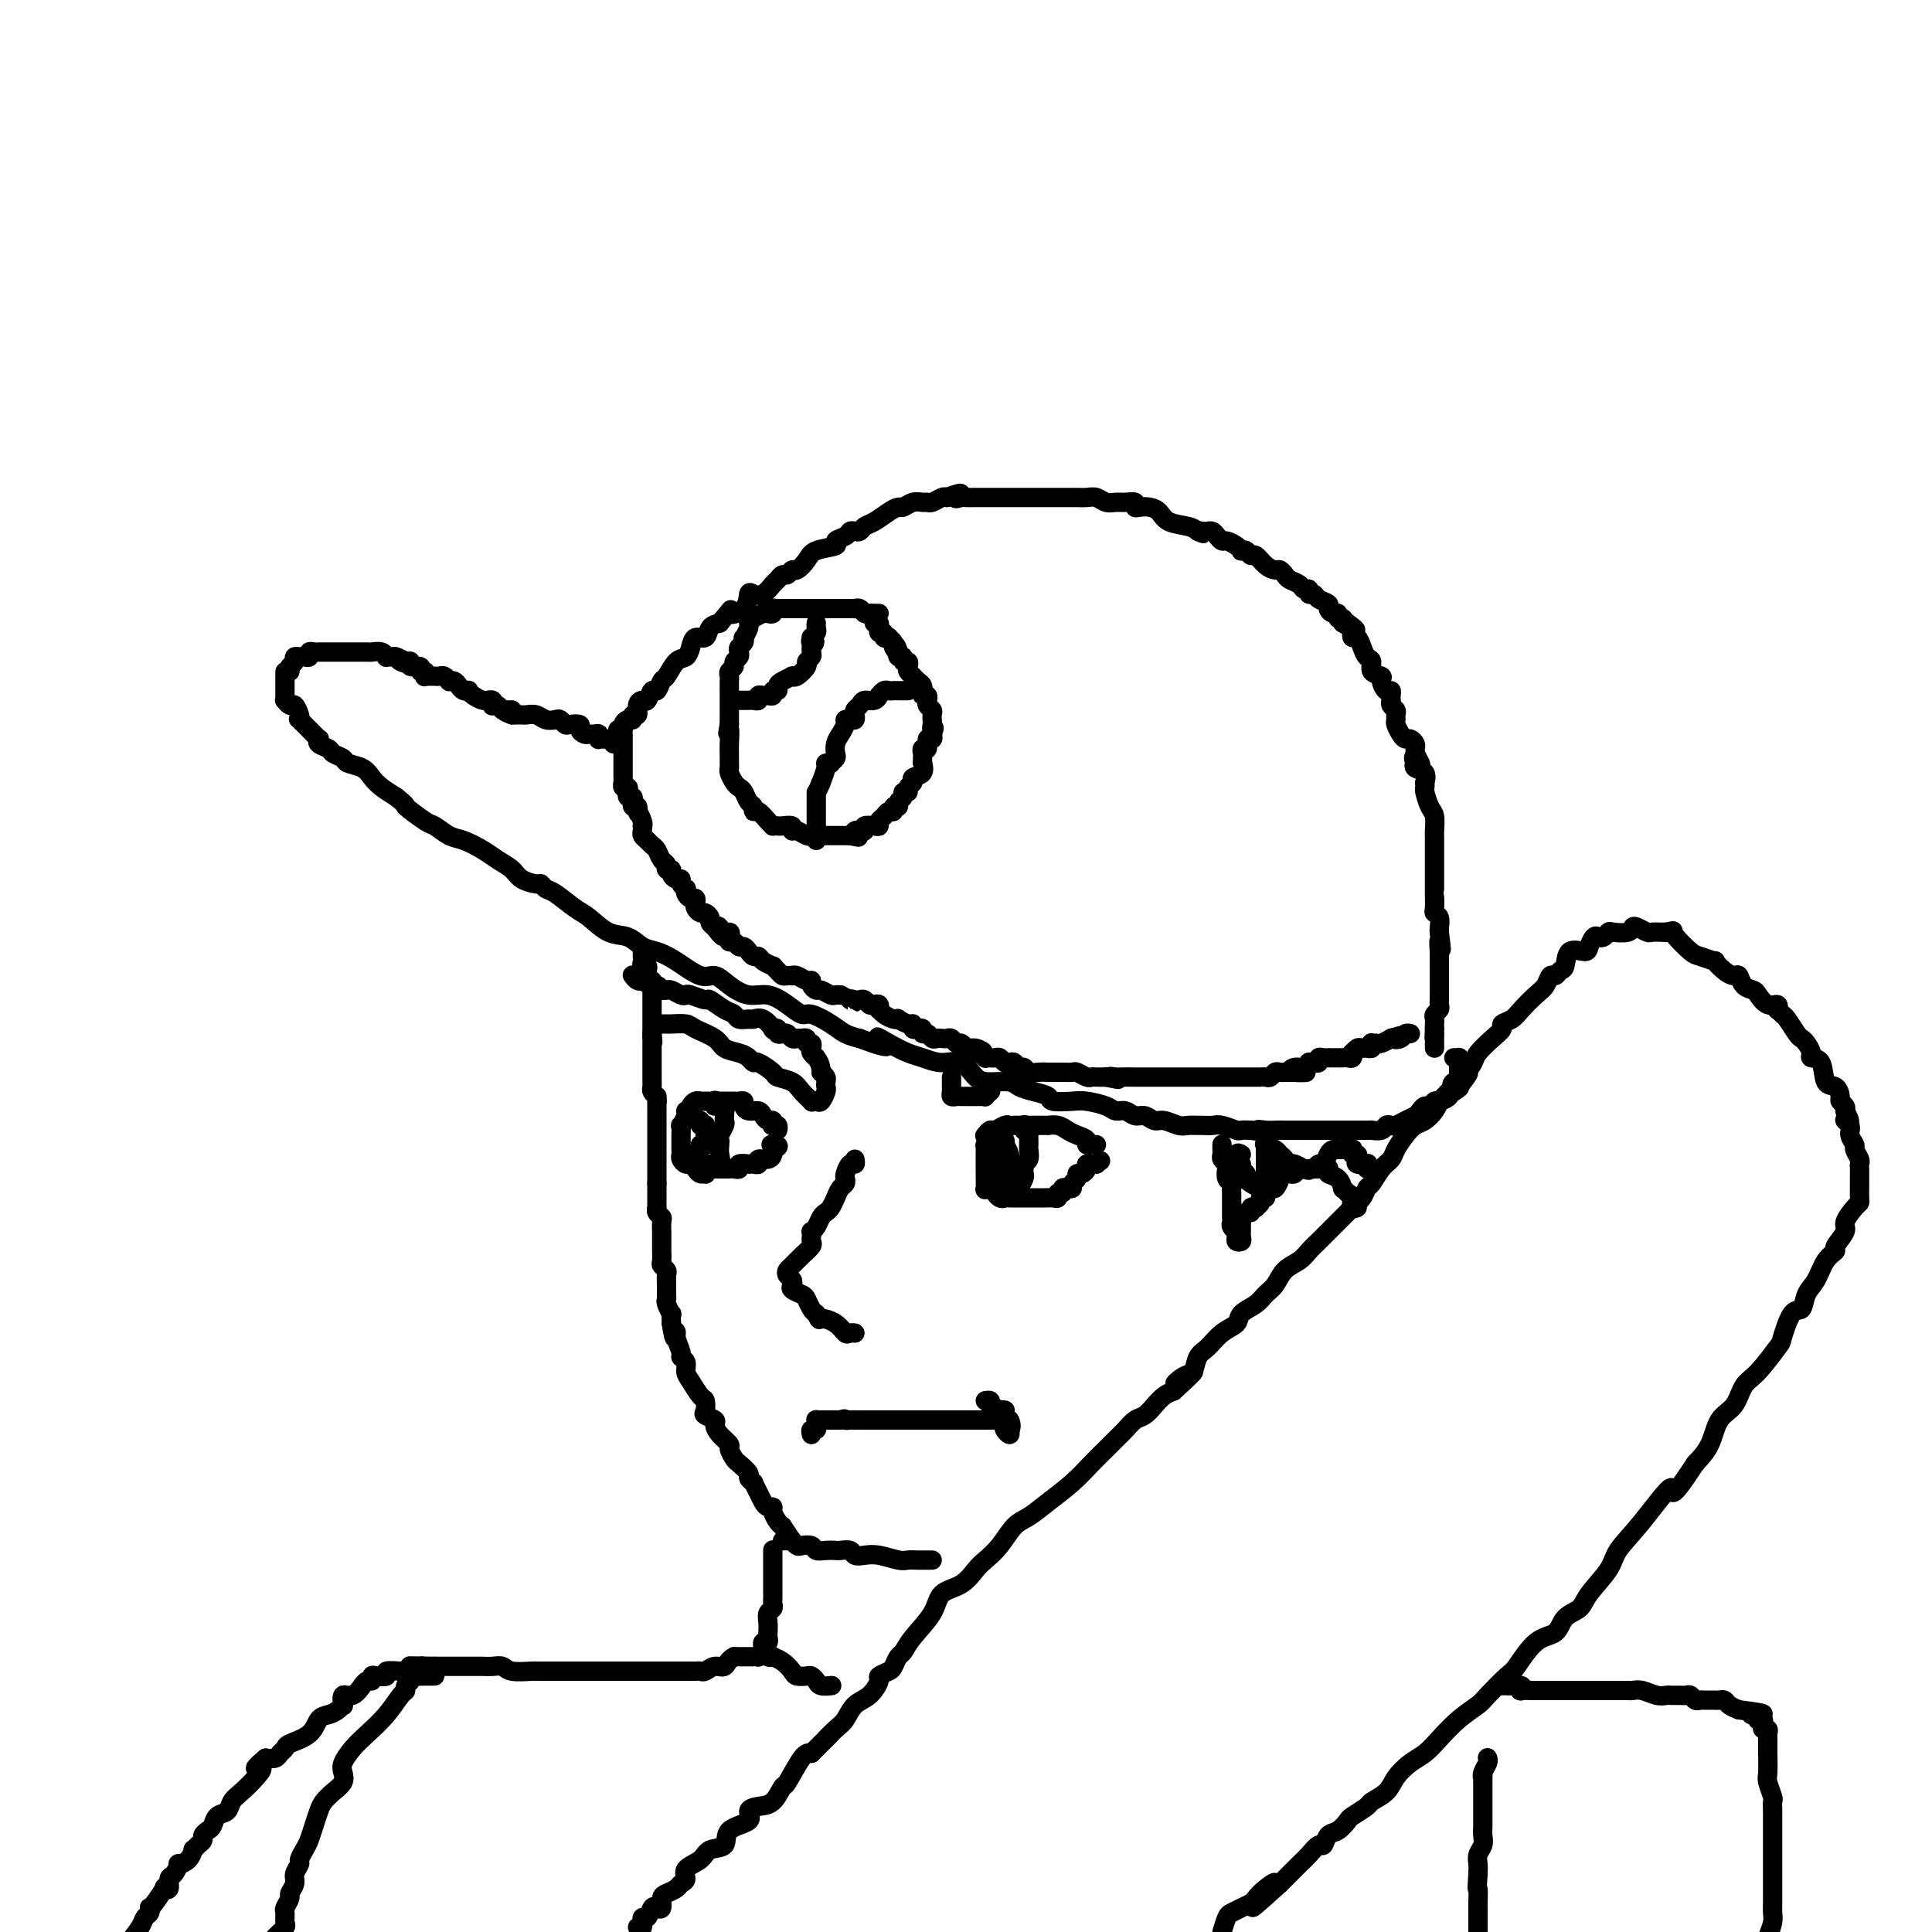 <svg viewBox='0 0 400 400' version='1.1' xmlns='http://www.w3.org/2000/svg' xmlns:xlink='http://www.w3.org/1999/xlink'><g fill='none' stroke='rgb(0,0,0)' stroke-width='4' stroke-linecap='round' stroke-linejoin='round'><path d='M127,154c0.091,-0.422 0.182,-0.844 0,-1c-0.182,-0.156 -0.636,-0.046 -1,0c-0.364,0.046 -0.636,0.026 -1,0c-0.364,-0.026 -0.818,-0.060 -1,0c-0.182,0.060 -0.090,0.213 0,0c0.090,-0.213 0.177,-0.792 0,-1c-0.177,-0.208 -0.620,-0.045 -1,0c-0.380,0.045 -0.697,-0.027 -1,0c-0.303,0.027 -0.592,0.152 -1,0c-0.408,-0.152 -0.936,-0.580 -1,-1c-0.064,-0.420 0.334,-0.831 0,-1c-0.334,-0.169 -1.402,-0.097 -2,0c-0.598,0.097 -0.726,0.218 -1,0c-0.274,-0.218 -0.693,-0.776 -1,-1c-0.307,-0.224 -0.502,-0.112 -1,0c-0.498,0.112 -1.299,0.226 -2,0c-0.701,-0.226 -1.301,-0.793 -2,-1c-0.699,-0.207 -1.497,-0.056 -2,0c-0.503,0.056 -0.712,0.015 -1,0c-0.288,-0.015 -0.654,-0.004 -1,0c-0.346,0.004 -0.673,0.002 -1,0'/><path d='M106,148c-3.201,-1.150 -0.704,-1.026 0,-1c0.704,0.026 -0.386,-0.044 -1,0c-0.614,0.044 -0.752,0.204 -1,0c-0.248,-0.204 -0.606,-0.773 -1,-1c-0.394,-0.227 -0.823,-0.114 -1,0c-0.177,0.114 -0.102,0.227 0,0c0.102,-0.227 0.231,-0.796 0,-1c-0.231,-0.204 -0.822,-0.044 -1,0c-0.178,0.044 0.058,-0.027 0,0c-0.058,0.027 -0.411,0.152 -1,0c-0.589,-0.152 -1.415,-0.579 -2,-1c-0.585,-0.421 -0.930,-0.834 -1,-1c-0.070,-0.166 0.135,-0.083 0,0c-0.135,0.083 -0.610,0.167 -1,0c-0.390,-0.167 -0.696,-0.584 -1,-1c-0.304,-0.416 -0.606,-0.829 -1,-1c-0.394,-0.171 -0.879,-0.098 -1,0c-0.121,0.098 0.122,0.223 0,0c-0.122,-0.223 -0.611,-0.792 -1,-1c-0.389,-0.208 -0.679,-0.055 -1,0c-0.321,0.055 -0.673,0.011 -1,0c-0.327,-0.011 -0.628,0.012 -1,0c-0.372,-0.012 -0.816,-0.060 -1,0c-0.184,0.060 -0.110,0.227 0,0c0.110,-0.227 0.254,-0.849 0,-1c-0.254,-0.151 -0.908,0.170 -1,0c-0.092,-0.170 0.377,-0.829 0,-1c-0.377,-0.171 -1.602,0.146 -2,0c-0.398,-0.146 0.029,-0.756 0,-1c-0.029,-0.244 -0.515,-0.122 -1,0'/><path d='M84,137c-3.356,-1.718 -0.745,-0.513 0,0c0.745,0.513 -0.374,0.335 -1,0c-0.626,-0.335 -0.758,-0.825 -1,-1c-0.242,-0.175 -0.593,-0.033 -1,0c-0.407,0.033 -0.868,-0.044 -1,0c-0.132,0.044 0.066,0.208 0,0c-0.066,-0.208 -0.395,-0.788 -1,-1c-0.605,-0.212 -1.485,-0.057 -2,0c-0.515,0.057 -0.666,0.015 -1,0c-0.334,-0.015 -0.850,-0.004 -1,0c-0.150,0.004 0.065,0.001 0,0c-0.065,-0.001 -0.412,-0.000 -1,0c-0.588,0.000 -1.417,0.000 -2,0c-0.583,-0.000 -0.919,-0.000 -1,0c-0.081,0.000 0.095,0.000 0,0c-0.095,-0.000 -0.460,-0.001 -1,0c-0.540,0.001 -1.254,0.004 -2,0c-0.746,-0.004 -1.523,-0.015 -2,0c-0.477,0.015 -0.654,0.057 -1,0c-0.346,-0.057 -0.862,-0.211 -1,0c-0.138,0.211 0.103,0.788 0,1c-0.103,0.212 -0.548,0.060 -1,0c-0.452,-0.060 -0.909,-0.027 -1,0c-0.091,0.027 0.186,0.049 0,0c-0.186,-0.049 -0.833,-0.168 -1,0c-0.167,0.168 0.147,0.622 0,1c-0.147,0.378 -0.756,0.679 -1,1c-0.244,0.321 -0.122,0.660 0,1'/><path d='M60,139c-1.000,0.555 -1.000,-0.059 -1,0c0.000,0.059 0.000,0.789 0,1c-0.000,0.211 -0.000,-0.099 0,0c0.000,0.099 0.000,0.605 0,1c-0.000,0.395 -0.001,0.679 0,1c0.001,0.321 0.003,0.679 0,1c-0.003,0.321 -0.012,0.606 0,1c0.012,0.394 0.045,0.897 0,1c-0.045,0.103 -0.169,-0.192 0,0c0.169,0.192 0.632,0.873 1,1c0.368,0.127 0.641,-0.299 1,0c0.359,0.299 0.803,1.323 1,2c0.197,0.677 0.148,1.009 0,1c-0.148,-0.009 -0.393,-0.357 0,0c0.393,0.357 1.424,1.419 2,2c0.576,0.581 0.697,0.680 1,1c0.303,0.320 0.787,0.859 1,1c0.213,0.141 0.155,-0.117 0,0c-0.155,0.117 -0.408,0.609 0,1c0.408,0.391 1.478,0.681 2,1c0.522,0.319 0.496,0.666 1,1c0.504,0.334 1.538,0.656 2,1c0.462,0.344 0.353,0.711 1,1c0.647,0.289 2.050,0.500 3,1c0.950,0.500 1.448,1.288 2,2c0.552,0.712 1.158,1.346 2,2c0.842,0.654 1.921,1.327 3,2'/><path d='M82,165c3.017,2.445 1.559,1.557 2,2c0.441,0.443 2.782,2.216 4,3c1.218,0.784 1.312,0.580 2,1c0.688,0.420 1.970,1.463 3,2c1.030,0.537 1.808,0.567 3,1c1.192,0.433 2.799,1.269 4,2c1.201,0.731 1.995,1.358 3,2c1.005,0.642 2.219,1.300 3,2c0.781,0.700 1.127,1.443 2,2c0.873,0.557 2.271,0.930 3,1c0.729,0.070 0.788,-0.162 1,0c0.212,0.162 0.576,0.720 1,1c0.424,0.280 0.907,0.283 2,1c1.093,0.717 2.796,2.146 4,3c1.204,0.854 1.911,1.131 3,2c1.089,0.869 2.562,2.328 4,3c1.438,0.672 2.843,0.556 4,1c1.157,0.444 2.067,1.448 3,2c0.933,0.552 1.890,0.651 3,1c1.110,0.349 2.372,0.949 4,2c1.628,1.051 3.621,2.553 5,3c1.379,0.447 2.143,-0.162 3,0c0.857,0.162 1.805,1.095 3,2c1.195,0.905 2.636,1.782 4,2c1.364,0.218 2.651,-0.223 4,0c1.349,0.223 2.759,1.110 4,2c1.241,0.890 2.313,1.783 3,2c0.687,0.217 0.988,-0.241 2,0c1.012,0.241 2.734,1.180 4,2c1.266,0.820 2.076,1.520 3,2c0.924,0.480 1.962,0.740 3,1'/><path d='M178,215c8.885,3.372 5.096,0.803 4,0c-1.096,-0.803 0.500,0.160 2,1c1.500,0.840 2.905,1.556 4,2c1.095,0.444 1.881,0.617 3,1c1.119,0.383 2.573,0.978 4,1c1.427,0.022 2.829,-0.527 4,0c1.171,0.527 2.112,2.130 3,3c0.888,0.870 1.724,1.006 3,1c1.276,-0.006 2.994,-0.156 4,0c1.006,0.156 1.302,0.616 2,1c0.698,0.384 1.799,0.691 3,1c1.201,0.309 2.503,0.621 3,1c0.497,0.379 0.188,0.823 1,1c0.812,0.177 2.745,0.085 4,0c1.255,-0.085 1.831,-0.162 3,0c1.169,0.162 2.932,0.564 4,1c1.068,0.436 1.441,0.905 2,1c0.559,0.095 1.303,-0.186 2,0c0.697,0.186 1.345,0.838 2,1c0.655,0.162 1.316,-0.167 2,0c0.684,0.167 1.392,0.829 2,1c0.608,0.171 1.118,-0.150 2,0c0.882,0.150 2.138,0.773 3,1c0.862,0.227 1.332,0.060 2,0c0.668,-0.060 1.535,-0.012 2,0c0.465,0.012 0.530,-0.011 1,0c0.470,0.011 1.347,0.055 2,0c0.653,-0.055 1.082,-0.211 2,0c0.918,0.211 2.324,0.788 3,1c0.676,0.212 0.622,0.061 1,0c0.378,-0.061 1.189,-0.030 2,0'/><path d='M259,234c6.914,1.083 3.199,0.290 2,0c-1.199,-0.290 0.117,-0.078 1,0c0.883,0.078 1.334,0.021 2,0c0.666,-0.021 1.548,-0.006 2,0c0.452,0.006 0.473,0.001 1,0c0.527,-0.001 1.558,-0.000 2,0c0.442,0.000 0.293,0.000 1,0c0.707,-0.000 2.269,-0.000 3,0c0.731,0.000 0.631,0.000 1,0c0.369,-0.000 1.208,0.000 2,0c0.792,-0.000 1.538,-0.000 2,0c0.462,0.000 0.640,0.000 1,0c0.360,-0.000 0.904,-0.000 1,0c0.096,0.000 -0.255,0.001 0,0c0.255,-0.001 1.115,-0.004 2,0c0.885,0.004 1.796,0.015 2,0c0.204,-0.015 -0.297,-0.056 0,0c0.297,0.056 1.392,0.208 2,0c0.608,-0.208 0.730,-0.777 1,-1c0.270,-0.223 0.688,-0.101 1,0c0.312,0.101 0.517,0.181 1,0c0.483,-0.181 1.242,-0.622 2,-1c0.758,-0.378 1.513,-0.694 2,-1c0.487,-0.306 0.707,-0.603 1,-1c0.293,-0.397 0.661,-0.894 1,-1c0.339,-0.106 0.650,0.178 1,0c0.350,-0.178 0.737,-0.818 1,-1c0.263,-0.182 0.400,0.096 1,0c0.600,-0.096 1.661,-0.564 2,-1c0.339,-0.436 -0.046,-0.839 0,-1c0.046,-0.161 0.523,-0.081 1,0'/><path d='M301,226c2.337,-1.400 0.679,-0.900 0,-1c-0.679,-0.100 -0.378,-0.800 0,-1c0.378,-0.200 0.833,0.101 1,0c0.167,-0.101 0.044,-0.605 0,-1c-0.044,-0.395 -0.011,-0.680 0,-1c0.011,-0.320 -0.001,-0.674 0,-1c0.001,-0.326 0.014,-0.623 0,-1c-0.014,-0.377 -0.055,-0.833 0,-1c0.055,-0.167 0.207,-0.045 0,0c-0.207,0.045 -0.773,0.013 -1,0c-0.227,-0.013 -0.113,-0.006 0,0'/><path d='M128,153c0.002,-0.022 0.005,-0.044 0,0c-0.005,0.044 -0.016,0.153 0,0c0.016,-0.153 0.060,-0.567 0,-1c-0.060,-0.433 -0.222,-0.885 0,-1c0.222,-0.115 0.829,0.109 1,0c0.171,-0.109 -0.094,-0.549 0,-1c0.094,-0.451 0.546,-0.912 1,-1c0.454,-0.088 0.909,0.196 1,0c0.091,-0.196 -0.183,-0.874 0,-1c0.183,-0.126 0.823,0.298 1,0c0.177,-0.298 -0.107,-1.318 0,-2c0.107,-0.682 0.606,-1.027 1,-1c0.394,0.027 0.682,0.427 1,0c0.318,-0.427 0.665,-1.680 1,-2c0.335,-0.320 0.657,0.294 1,0c0.343,-0.294 0.708,-1.496 1,-2c0.292,-0.504 0.511,-0.311 1,-1c0.489,-0.689 1.248,-2.260 2,-3c0.752,-0.740 1.496,-0.650 2,-1c0.504,-0.350 0.768,-1.141 1,-2c0.232,-0.859 0.433,-1.787 1,-2c0.567,-0.213 1.499,0.289 2,0c0.501,-0.289 0.572,-1.368 1,-2c0.428,-0.632 1.214,-0.816 2,-1'/><path d='M149,129c3.533,-4.153 1.867,-2.537 2,-2c0.133,0.537 2.067,-0.007 3,-1c0.933,-0.993 0.866,-2.437 1,-3c0.134,-0.563 0.470,-0.246 1,0c0.530,0.246 1.255,0.421 2,0c0.745,-0.421 1.509,-1.437 2,-2c0.491,-0.563 0.708,-0.671 1,-1c0.292,-0.329 0.659,-0.879 1,-1c0.341,-0.121 0.655,0.185 1,0c0.345,-0.185 0.721,-0.862 1,-1c0.279,-0.138 0.462,0.261 1,0c0.538,-0.261 1.433,-1.183 2,-2c0.567,-0.817 0.806,-1.529 2,-2c1.194,-0.471 3.342,-0.701 4,-1c0.658,-0.299 -0.174,-0.668 0,-1c0.174,-0.332 1.356,-0.628 2,-1c0.644,-0.372 0.752,-0.820 1,-1c0.248,-0.180 0.636,-0.093 1,0c0.364,0.093 0.703,0.193 1,0c0.297,-0.193 0.551,-0.678 1,-1c0.449,-0.322 1.093,-0.482 2,-1c0.907,-0.518 2.078,-1.392 3,-2c0.922,-0.608 1.595,-0.948 2,-1c0.405,-0.052 0.541,0.183 1,0c0.459,-0.183 1.240,-0.785 2,-1c0.760,-0.215 1.499,-0.044 2,0c0.501,0.044 0.763,-0.040 1,0c0.237,0.040 0.448,0.203 1,0c0.552,-0.203 1.443,-0.772 2,-1c0.557,-0.228 0.778,-0.114 1,0'/><path d='M196,103c4.579,-1.702 2.526,-0.456 2,0c-0.526,0.456 0.474,0.122 1,0c0.526,-0.122 0.579,-0.033 1,0c0.421,0.033 1.211,0.009 2,0c0.789,-0.009 1.576,-0.002 2,0c0.424,0.002 0.485,0.001 1,0c0.515,-0.001 1.485,-0.000 2,0c0.515,0.000 0.574,0.000 1,0c0.426,-0.000 1.218,-0.000 2,0c0.782,0.000 1.552,0.000 2,0c0.448,-0.000 0.572,0.000 1,0c0.428,-0.000 1.160,-0.000 2,0c0.840,0.000 1.787,0.000 2,0c0.213,-0.000 -0.309,-0.000 0,0c0.309,0.000 1.448,0.000 2,0c0.552,-0.000 0.518,-0.001 1,0c0.482,0.001 1.480,0.004 2,0c0.520,-0.004 0.562,-0.015 1,0c0.438,0.015 1.272,0.057 2,0c0.728,-0.057 1.352,-0.212 2,0c0.648,0.212 1.322,0.793 2,1c0.678,0.207 1.361,0.042 2,0c0.639,-0.042 1.235,0.041 2,0c0.765,-0.041 1.700,-0.205 2,0c0.300,0.205 -0.035,0.780 0,1c0.035,0.220 0.439,0.086 1,0c0.561,-0.086 1.277,-0.125 2,0c0.723,0.125 1.451,0.415 2,1c0.549,0.585 0.917,1.465 2,2c1.083,0.535 2.881,0.724 4,1c1.119,0.276 1.560,0.638 2,1'/><path d='M248,110c2.273,0.929 0.454,0.252 0,0c-0.454,-0.252 0.456,-0.078 1,0c0.544,0.078 0.722,0.059 1,0c0.278,-0.059 0.655,-0.156 1,0c0.345,0.156 0.657,0.567 1,1c0.343,0.433 0.718,0.887 1,1c0.282,0.113 0.471,-0.114 1,0c0.529,0.114 1.399,0.571 2,1c0.601,0.429 0.934,0.831 1,1c0.066,0.169 -0.134,0.104 0,0c0.134,-0.104 0.603,-0.248 1,0c0.397,0.248 0.722,0.889 1,1c0.278,0.111 0.508,-0.307 1,0c0.492,0.307 1.244,1.339 2,2c0.756,0.661 1.516,0.950 2,1c0.484,0.050 0.693,-0.140 1,0c0.307,0.140 0.713,0.611 1,1c0.287,0.389 0.454,0.697 1,1c0.546,0.303 1.470,0.602 2,1c0.530,0.398 0.666,0.894 1,1c0.334,0.106 0.868,-0.179 1,0c0.132,0.179 -0.137,0.821 0,1c0.137,0.179 0.680,-0.106 1,0c0.320,0.106 0.415,0.602 1,1c0.585,0.398 1.658,0.699 2,1c0.342,0.301 -0.048,0.602 0,1c0.048,0.398 0.535,0.894 1,1c0.465,0.106 0.908,-0.178 1,0c0.092,0.178 -0.168,0.817 0,1c0.168,0.183 0.762,-0.091 1,0c0.238,0.091 0.119,0.545 0,1'/><path d='M278,129c4.808,2.890 1.827,0.615 1,0c-0.827,-0.615 0.499,0.429 1,1c0.501,0.571 0.175,0.668 0,1c-0.175,0.332 -0.200,0.900 0,1c0.200,0.100 0.626,-0.268 1,0c0.374,0.268 0.696,1.171 1,2c0.304,0.829 0.588,1.583 1,2c0.412,0.417 0.950,0.498 1,1c0.050,0.502 -0.389,1.426 0,2c0.389,0.574 1.607,0.797 2,1c0.393,0.203 -0.038,0.384 0,1c0.038,0.616 0.546,1.667 1,2c0.454,0.333 0.853,-0.051 1,0c0.147,0.051 0.043,0.539 0,1c-0.043,0.461 -0.026,0.897 0,1c0.026,0.103 0.060,-0.127 0,0c-0.060,0.127 -0.213,0.610 0,1c0.213,0.390 0.792,0.685 1,1c0.208,0.315 0.045,0.649 0,1c-0.045,0.351 0.029,0.720 0,1c-0.029,0.280 -0.162,0.470 0,1c0.162,0.530 0.618,1.399 1,2c0.382,0.601 0.691,0.935 1,1c0.309,0.065 0.619,-0.137 1,0c0.381,0.137 0.833,0.614 1,1c0.167,0.386 0.048,0.682 0,1c-0.048,0.318 -0.024,0.659 0,1'/><path d='M293,156c2.323,4.339 0.630,1.686 0,1c-0.630,-0.686 -0.197,0.594 0,1c0.197,0.406 0.158,-0.064 0,0c-0.158,0.064 -0.434,0.662 0,1c0.434,0.338 1.580,0.417 2,1c0.420,0.583 0.115,1.669 0,2c-0.115,0.331 -0.041,-0.092 0,0c0.041,0.092 0.050,0.701 0,1c-0.050,0.299 -0.157,0.290 0,1c0.157,0.710 0.578,2.141 1,3c0.422,0.859 0.845,1.147 1,2c0.155,0.853 0.041,2.270 0,3c-0.041,0.730 -0.011,0.772 0,1c0.011,0.228 0.003,0.642 0,1c-0.003,0.358 -0.001,0.660 0,1c0.001,0.340 0.000,0.717 0,1c-0.000,0.283 -0.000,0.471 0,1c0.000,0.529 0.000,1.399 0,2c-0.000,0.601 -0.000,0.934 0,1c0.000,0.066 -0.000,-0.136 0,0c0.000,0.136 0.000,0.611 0,1c-0.000,0.389 -0.000,0.694 0,1c0.000,0.306 0.000,0.614 0,1c-0.000,0.386 -0.001,0.849 0,1c0.001,0.151 0.004,-0.010 0,0c-0.004,0.010 -0.015,0.191 0,1c0.015,0.809 0.057,2.244 0,3c-0.057,0.756 -0.211,0.831 0,1c0.211,0.169 0.788,0.430 1,1c0.212,0.570 0.061,1.449 0,2c-0.061,0.551 -0.030,0.776 0,1'/><path d='M298,193c0.774,6.068 0.207,2.739 0,2c-0.207,-0.739 -0.056,1.111 0,2c0.056,0.889 0.015,0.815 0,1c-0.015,0.185 -0.004,0.627 0,1c0.004,0.373 0.001,0.676 0,1c-0.001,0.324 -0.000,0.669 0,1c0.000,0.331 0.000,0.648 0,1c-0.000,0.352 0.000,0.738 0,1c-0.000,0.262 -0.000,0.399 0,1c0.000,0.601 0.001,1.667 0,2c-0.001,0.333 -0.004,-0.065 0,0c0.004,0.065 0.015,0.595 0,1c-0.015,0.405 -0.057,0.686 0,1c0.057,0.314 0.211,0.662 0,1c-0.211,0.338 -0.789,0.668 -1,1c-0.211,0.332 -0.057,0.666 0,1c0.057,0.334 0.016,0.667 0,1c-0.016,0.333 -0.008,0.667 0,1'/><path d='M297,213c-0.155,3.257 -0.041,1.398 0,1c0.041,-0.398 0.011,0.664 0,1c-0.011,0.336 -0.003,-0.054 0,0c0.003,0.054 0.001,0.553 0,1c-0.001,0.447 -0.000,0.842 0,1c0.000,0.158 0.000,0.079 0,0'/><path d='M129,152c0.000,0.447 0.000,0.893 0,1c-0.000,0.107 -0.000,-0.126 0,0c0.000,0.126 0.000,0.612 0,1c-0.000,0.388 -0.000,0.677 0,1c0.000,0.323 0.000,0.678 0,1c-0.000,0.322 -0.000,0.611 0,1c0.000,0.389 0.000,0.877 0,1c-0.000,0.123 -0.000,-0.121 0,0c0.000,0.121 0.000,0.606 0,1c-0.000,0.394 -0.001,0.698 0,1c0.001,0.302 0.004,0.602 0,1c-0.004,0.398 -0.015,0.894 0,1c0.015,0.106 0.056,-0.178 0,0c-0.056,0.178 -0.207,0.817 0,1c0.207,0.183 0.774,-0.092 1,0c0.226,0.092 0.112,0.550 0,1c-0.112,0.450 -0.224,0.891 0,1c0.224,0.109 0.782,-0.115 1,0c0.218,0.115 0.097,0.569 0,1c-0.097,0.431 -0.171,0.837 0,1c0.171,0.163 0.585,0.081 1,0'/><path d='M132,167c0.403,2.443 -0.088,1.050 0,1c0.088,-0.050 0.755,1.244 1,2c0.245,0.756 0.069,0.976 0,1c-0.069,0.024 -0.030,-0.148 0,0c0.030,0.148 0.049,0.616 0,1c-0.049,0.384 -0.168,0.684 0,1c0.168,0.316 0.624,0.648 1,1c0.376,0.352 0.674,0.725 1,1c0.326,0.275 0.680,0.451 1,1c0.320,0.549 0.607,1.470 1,2c0.393,0.530 0.893,0.668 1,1c0.107,0.332 -0.177,0.859 0,1c0.177,0.141 0.817,-0.103 1,0c0.183,0.103 -0.091,0.553 0,1c0.091,0.447 0.546,0.889 1,1c0.454,0.111 0.905,-0.111 1,0c0.095,0.111 -0.168,0.556 0,1c0.168,0.444 0.767,0.889 1,1c0.233,0.111 0.101,-0.111 0,0c-0.101,0.111 -0.172,0.554 0,1c0.172,0.446 0.585,0.894 1,1c0.415,0.106 0.832,-0.130 1,0c0.168,0.130 0.087,0.626 0,1c-0.087,0.374 -0.182,0.625 0,1c0.182,0.375 0.640,0.874 1,1c0.360,0.126 0.622,-0.121 1,0c0.378,0.121 0.871,0.609 1,1c0.129,0.391 -0.106,0.683 0,1c0.106,0.317 0.553,0.658 1,1'/><path d='M148,192c2.734,3.804 1.569,0.813 1,0c-0.569,-0.813 -0.542,0.552 0,1c0.542,0.448 1.598,-0.019 2,0c0.402,0.019 0.149,0.526 0,1c-0.149,0.474 -0.194,0.915 0,1c0.194,0.085 0.627,-0.187 1,0c0.373,0.187 0.688,0.834 1,1c0.312,0.166 0.622,-0.148 1,0c0.378,0.148 0.822,0.757 1,1c0.178,0.243 0.088,0.120 0,0c-0.088,-0.120 -0.173,-0.239 0,0c0.173,0.239 0.606,0.834 1,1c0.394,0.166 0.750,-0.096 1,0c0.250,0.096 0.396,0.551 1,1c0.604,0.449 1.667,0.891 2,1c0.333,0.109 -0.065,-0.114 0,0c0.065,0.114 0.591,0.567 1,1c0.409,0.433 0.700,0.847 1,1c0.300,0.153 0.609,0.045 1,0c0.391,-0.045 0.865,-0.027 1,0c0.135,0.027 -0.070,0.062 0,0c0.070,-0.062 0.414,-0.223 1,0c0.586,0.223 1.413,0.829 2,1c0.587,0.171 0.935,-0.094 1,0c0.065,0.094 -0.151,0.547 0,1c0.151,0.453 0.670,0.906 1,1c0.330,0.094 0.470,-0.171 1,0c0.530,0.171 1.450,0.777 2,1c0.550,0.223 0.728,0.064 1,0c0.272,-0.064 0.636,-0.032 1,0'/><path d='M174,206c4.427,2.393 2.496,1.377 2,1c-0.496,-0.377 0.444,-0.115 1,0c0.556,0.115 0.727,0.082 1,0c0.273,-0.082 0.648,-0.214 1,0c0.352,0.214 0.682,0.775 1,1c0.318,0.225 0.623,0.116 1,0c0.377,-0.116 0.825,-0.238 1,0c0.175,0.238 0.075,0.834 0,1c-0.075,0.166 -0.127,-0.100 0,0c0.127,0.100 0.433,0.567 1,1c0.567,0.433 1.396,0.833 2,1c0.604,0.167 0.984,0.101 1,0c0.016,-0.101 -0.333,-0.237 0,0c0.333,0.237 1.347,0.847 2,1c0.653,0.153 0.945,-0.151 1,0c0.055,0.151 -0.126,0.757 0,1c0.126,0.243 0.558,0.121 1,0c0.442,-0.121 0.892,-0.243 1,0c0.108,0.243 -0.126,0.850 0,1c0.126,0.150 0.611,-0.156 1,0c0.389,0.156 0.682,0.773 1,1c0.318,0.227 0.663,0.065 1,0c0.337,-0.065 0.668,-0.032 1,0c0.332,0.032 0.666,0.065 1,0c0.334,-0.065 0.667,-0.227 1,0c0.333,0.227 0.667,0.844 1,1c0.333,0.156 0.667,-0.150 1,0c0.333,0.150 0.667,0.757 1,1c0.333,0.243 0.667,0.121 1,0'/><path d='M201,217c4.415,1.637 1.953,0.228 1,0c-0.953,-0.228 -0.396,0.723 0,1c0.396,0.277 0.631,-0.122 1,0c0.369,0.122 0.872,0.764 1,1c0.128,0.236 -0.121,0.067 0,0c0.121,-0.067 0.610,-0.032 1,0c0.390,0.032 0.682,0.060 1,0c0.318,-0.060 0.663,-0.208 1,0c0.337,0.208 0.668,0.773 1,1c0.332,0.227 0.666,0.117 1,0c0.334,-0.117 0.669,-0.242 1,0c0.331,0.242 0.657,0.849 1,1c0.343,0.151 0.704,-0.156 1,0c0.296,0.156 0.526,0.774 1,1c0.474,0.226 1.190,0.061 2,0c0.810,-0.061 1.712,-0.016 2,0c0.288,0.016 -0.040,0.003 0,0c0.040,-0.003 0.448,0.003 1,0c0.552,-0.003 1.247,-0.015 2,0c0.753,0.015 1.563,0.057 2,0c0.437,-0.057 0.501,-0.211 1,0c0.499,0.211 1.433,0.789 2,1c0.567,0.211 0.768,0.057 1,0c0.232,-0.057 0.495,-0.016 1,0c0.505,0.016 1.253,0.008 2,0'/><path d='M229,223c4.501,0.928 1.753,0.249 1,0c-0.753,-0.249 0.488,-0.067 1,0c0.512,0.067 0.293,0.018 1,0c0.707,-0.018 2.339,-0.005 3,0c0.661,0.005 0.352,0.001 1,0c0.648,-0.001 2.254,-0.000 3,0c0.746,0.000 0.633,0.000 1,0c0.367,-0.000 1.215,-0.000 2,0c0.785,0.000 1.509,0.000 2,0c0.491,-0.000 0.751,-0.000 1,0c0.249,0.000 0.486,0.000 1,0c0.514,-0.000 1.303,-0.000 2,0c0.697,0.000 1.300,0.000 2,0c0.700,-0.000 1.497,-0.000 2,0c0.503,0.000 0.712,0.000 1,0c0.288,-0.000 0.654,-0.000 1,0c0.346,0.000 0.670,0.000 1,0c0.330,-0.000 0.666,-0.000 1,0c0.334,0.000 0.667,0.000 1,0c0.333,-0.000 0.667,-0.000 1,0c0.333,0.000 0.667,0.001 1,0c0.333,-0.001 0.667,-0.004 1,0c0.333,0.004 0.666,0.015 1,0c0.334,-0.015 0.668,-0.057 1,0c0.332,0.057 0.663,0.211 1,0c0.337,-0.211 0.682,-0.789 1,-1c0.318,-0.211 0.611,-0.057 1,0c0.389,0.057 0.874,0.015 1,0c0.126,-0.015 -0.107,-0.004 0,0c0.107,0.004 0.553,0.002 1,0'/><path d='M267,222c6.133,-0.090 2.466,0.186 1,0c-1.466,-0.186 -0.730,-0.835 0,-1c0.730,-0.165 1.453,0.153 2,0c0.547,-0.153 0.916,-0.777 1,-1c0.084,-0.223 -0.118,-0.046 0,0c0.118,0.046 0.558,-0.040 1,0c0.442,0.040 0.888,0.207 1,0c0.112,-0.207 -0.111,-0.787 0,-1c0.111,-0.213 0.554,-0.057 1,0c0.446,0.057 0.893,0.015 1,0c0.107,-0.015 -0.126,-0.004 0,0c0.126,0.004 0.612,0.002 1,0c0.388,-0.002 0.679,-0.005 1,0c0.321,0.005 0.674,0.016 1,0c0.326,-0.016 0.626,-0.061 1,0c0.374,0.061 0.821,0.227 1,0c0.179,-0.227 0.089,-0.846 0,-1c-0.089,-0.154 -0.178,0.156 0,0c0.178,-0.156 0.622,-0.778 1,-1c0.378,-0.222 0.689,-0.045 1,0c0.311,0.045 0.623,-0.041 1,0c0.377,0.041 0.821,0.208 1,0c0.179,-0.208 0.094,-0.791 0,-1c-0.094,-0.209 -0.196,-0.042 0,0c0.196,0.042 0.692,-0.040 1,0c0.308,0.040 0.429,0.203 1,0c0.571,-0.203 1.592,-0.772 2,-1c0.408,-0.228 0.204,-0.114 0,0'/><path d='M288,215c3.426,-1.099 1.493,-0.347 1,0c-0.493,0.347 0.456,0.289 1,0c0.544,-0.289 0.685,-0.809 1,-1c0.315,-0.191 0.804,-0.055 1,0c0.196,0.055 0.098,0.027 0,0'/><path d='M182,127c-0.446,-0.002 -0.893,-0.004 -1,0c-0.107,0.004 0.125,0.015 0,0c-0.125,-0.015 -0.607,-0.057 -1,0c-0.393,0.057 -0.697,0.211 -1,0c-0.303,-0.211 -0.606,-0.789 -1,-1c-0.394,-0.211 -0.879,-0.057 -1,0c-0.121,0.057 0.121,0.015 0,0c-0.121,-0.015 -0.606,-0.004 -1,0c-0.394,0.004 -0.697,0.001 -1,0c-0.303,-0.001 -0.606,-0.000 -1,0c-0.394,0.000 -0.879,0.000 -1,0c-0.121,-0.000 0.123,-0.000 0,0c-0.123,0.000 -0.611,0.000 -1,0c-0.389,-0.000 -0.678,-0.000 -1,0c-0.322,0.000 -0.678,0.000 -1,0c-0.322,-0.000 -0.611,-0.000 -1,0c-0.389,0.000 -0.877,0.000 -1,0c-0.123,-0.000 0.121,-0.000 0,0c-0.121,0.000 -0.606,0.000 -1,0c-0.394,-0.000 -0.697,-0.000 -1,0c-0.303,0.000 -0.606,0.000 -1,0c-0.394,-0.000 -0.879,-0.000 -1,0c-0.121,0.000 0.122,0.000 0,0c-0.122,-0.000 -0.610,-0.000 -1,0c-0.390,0.000 -0.683,0.000 -1,0c-0.317,-0.000 -0.659,-0.000 -1,0'/><path d='M161,126c-3.471,-0.139 -1.650,0.015 -1,0c0.650,-0.015 0.129,-0.197 0,0c-0.129,0.197 0.133,0.774 0,1c-0.133,0.226 -0.662,0.101 -1,0c-0.338,-0.101 -0.487,-0.177 -1,0c-0.513,0.177 -1.392,0.607 -2,1c-0.608,0.393 -0.947,0.749 -1,1c-0.053,0.251 0.178,0.396 0,1c-0.178,0.604 -0.766,1.667 -1,2c-0.234,0.333 -0.114,-0.066 0,0c0.114,0.066 0.223,0.595 0,1c-0.223,0.405 -0.777,0.686 -1,1c-0.223,0.314 -0.116,0.661 0,1c0.116,0.339 0.241,0.668 0,1c-0.241,0.332 -0.849,0.665 -1,1c-0.151,0.335 0.156,0.670 0,1c-0.156,0.330 -0.774,0.654 -1,1c-0.226,0.346 -0.061,0.712 0,1c0.061,0.288 0.016,0.497 0,1c-0.016,0.503 -0.004,1.302 0,2c0.004,0.698 0.001,1.297 0,2c-0.001,0.703 -0.000,1.512 0,2c0.000,0.488 0.000,0.657 0,1c-0.000,0.343 -0.000,0.862 0,1c0.000,0.138 0.000,-0.103 0,0c-0.000,0.103 -0.000,0.552 0,1'/><path d='M151,150c-0.619,3.318 -0.166,1.113 0,1c0.166,-0.113 0.044,1.867 0,3c-0.044,1.133 -0.009,1.421 0,2c0.009,0.579 -0.009,1.451 0,2c0.009,0.549 0.044,0.776 0,1c-0.044,0.224 -0.167,0.445 0,1c0.167,0.555 0.623,1.444 1,2c0.377,0.556 0.675,0.780 1,1c0.325,0.220 0.678,0.435 1,1c0.322,0.565 0.615,1.478 1,2c0.385,0.522 0.864,0.651 1,1c0.136,0.349 -0.069,0.917 0,1c0.069,0.083 0.414,-0.317 1,0c0.586,0.317 1.413,1.353 2,2c0.587,0.647 0.936,0.904 1,1c0.064,0.096 -0.155,0.030 0,0c0.155,-0.030 0.685,-0.023 1,0c0.315,0.023 0.417,0.063 1,0c0.583,-0.063 1.648,-0.227 2,0c0.352,0.227 -0.008,0.845 0,1c0.008,0.155 0.383,-0.155 1,0c0.617,0.155 1.475,0.774 2,1c0.525,0.226 0.718,0.061 1,0c0.282,-0.061 0.653,-0.016 1,0c0.347,0.016 0.670,0.004 1,0c0.330,-0.004 0.666,-0.001 1,0c0.334,0.001 0.667,0.000 1,0c0.333,-0.000 0.667,-0.000 1,0c0.333,0.000 0.667,0.000 1,0c0.333,-0.000 0.667,-0.000 1,0c0.333,0.000 0.667,0.000 1,0'/><path d='M176,173c2.868,0.524 1.537,0.333 1,0c-0.537,-0.333 -0.281,-0.807 0,-1c0.281,-0.193 0.587,-0.103 1,0c0.413,0.103 0.933,0.221 1,0c0.067,-0.221 -0.319,-0.780 0,-1c0.319,-0.220 1.342,-0.102 2,0c0.658,0.102 0.951,0.186 1,0c0.049,-0.186 -0.146,-0.642 0,-1c0.146,-0.358 0.632,-0.617 1,-1c0.368,-0.383 0.619,-0.890 1,-1c0.381,-0.110 0.891,0.178 1,0c0.109,-0.178 -0.182,-0.822 0,-1c0.182,-0.178 0.837,0.111 1,0c0.163,-0.111 -0.168,-0.621 0,-1c0.168,-0.379 0.834,-0.626 1,-1c0.166,-0.374 -0.168,-0.874 0,-1c0.168,-0.126 0.837,0.122 1,0c0.163,-0.122 -0.181,-0.615 0,-1c0.181,-0.385 0.886,-0.663 1,-1c0.114,-0.337 -0.362,-0.734 0,-1c0.362,-0.266 1.561,-0.399 2,-1c0.439,-0.601 0.116,-1.668 0,-2c-0.116,-0.332 -0.027,0.071 0,0c0.027,-0.071 -0.008,-0.615 0,-1c0.008,-0.385 0.058,-0.610 0,-1c-0.058,-0.390 -0.226,-0.944 0,-1c0.226,-0.056 0.844,0.387 1,0c0.156,-0.387 -0.150,-1.604 0,-2c0.150,-0.396 0.757,0.030 1,0c0.243,-0.030 0.121,-0.515 0,-1'/><path d='M193,152c0.773,-2.039 0.207,-1.138 0,-1c-0.207,0.138 -0.054,-0.488 0,-1c0.054,-0.512 0.011,-0.910 0,-1c-0.011,-0.090 0.011,0.130 0,0c-0.011,-0.130 -0.056,-0.608 0,-1c0.056,-0.392 0.212,-0.698 0,-1c-0.212,-0.302 -0.793,-0.602 -1,-1c-0.207,-0.398 -0.041,-0.895 0,-1c0.041,-0.105 -0.042,0.183 0,0c0.042,-0.183 0.208,-0.837 0,-1c-0.208,-0.163 -0.790,0.164 -1,0c-0.210,-0.164 -0.046,-0.818 0,-1c0.046,-0.182 -0.025,0.110 0,0c0.025,-0.110 0.147,-0.621 0,-1c-0.147,-0.379 -0.561,-0.626 -1,-1c-0.439,-0.374 -0.901,-0.875 -1,-1c-0.099,-0.125 0.166,0.125 0,0c-0.166,-0.125 -0.761,-0.626 -1,-1c-0.239,-0.374 -0.120,-0.621 0,-1c0.120,-0.379 0.242,-0.889 0,-1c-0.242,-0.111 -0.848,0.176 -1,0c-0.152,-0.176 0.151,-0.817 0,-1c-0.151,-0.183 -0.758,0.090 -1,0c-0.242,-0.090 -0.121,-0.545 0,-1'/><path d='M186,135c-1.018,-2.581 -0.061,-0.534 0,0c0.061,0.534 -0.772,-0.444 -1,-1c-0.228,-0.556 0.150,-0.689 0,-1c-0.150,-0.311 -0.829,-0.800 -1,-1c-0.171,-0.200 0.164,-0.110 0,0c-0.164,0.110 -0.829,0.241 -1,0c-0.171,-0.241 0.151,-0.853 0,-1c-0.151,-0.147 -0.776,0.171 -1,0c-0.224,-0.171 -0.046,-0.830 0,-1c0.046,-0.170 -0.039,0.150 0,0c0.039,-0.150 0.203,-0.771 0,-1c-0.203,-0.229 -0.772,-0.065 -1,0c-0.228,0.065 -0.114,0.033 0,0'/><path d='M188,143c-0.303,0.000 -0.606,0.000 -1,0c-0.394,-0.000 -0.879,-0.001 -1,0c-0.121,0.001 0.121,0.004 0,0c-0.121,-0.004 -0.606,-0.016 -1,0c-0.394,0.016 -0.696,0.061 -1,0c-0.304,-0.061 -0.610,-0.227 -1,0c-0.390,0.227 -0.864,0.848 -1,1c-0.136,0.152 0.065,-0.167 0,0c-0.065,0.167 -0.396,0.818 -1,1c-0.604,0.182 -1.482,-0.105 -2,0c-0.518,0.105 -0.677,0.603 -1,1c-0.323,0.397 -0.808,0.694 -1,1c-0.192,0.306 -0.089,0.620 0,1c0.089,0.380 0.165,0.826 0,1c-0.165,0.174 -0.570,0.077 -1,0c-0.430,-0.077 -0.886,-0.133 -1,0c-0.114,0.133 0.114,0.455 0,1c-0.114,0.545 -0.571,1.313 -1,2c-0.429,0.687 -0.832,1.295 -1,2c-0.168,0.705 -0.102,1.509 0,2c0.102,0.491 0.238,0.668 0,1c-0.238,0.332 -0.852,0.818 -1,1c-0.148,0.182 0.170,0.060 0,0c-0.170,-0.060 -0.829,-0.057 -1,0c-0.171,0.057 0.146,0.169 0,1c-0.146,0.831 -0.756,2.380 -1,3c-0.244,0.620 -0.122,0.310 0,0'/><path d='M170,162c-1.000,2.416 -1.000,1.957 -1,2c0.000,0.043 0.000,0.588 0,1c0.000,0.412 0.000,0.692 0,1c0.000,0.308 0.000,0.646 0,1c0.000,0.354 0.000,0.725 0,1c0.000,0.275 0.000,0.456 0,1c0.000,0.544 0.000,1.452 0,2c0.000,0.548 0.000,0.734 0,1c0.000,0.266 0.000,0.610 0,1c0.000,0.390 0.000,0.826 0,1c0.000,0.174 0.000,0.087 0,0'/><path d='M153,145c0.304,0.001 0.607,0.001 1,0c0.393,-0.001 0.875,-0.004 1,0c0.125,0.004 -0.107,0.015 0,0c0.107,-0.015 0.553,-0.057 1,0c0.447,0.057 0.894,0.212 1,0c0.106,-0.212 -0.130,-0.793 0,-1c0.130,-0.207 0.627,-0.041 1,0c0.373,0.041 0.621,-0.045 1,0c0.379,0.045 0.888,0.219 1,0c0.112,-0.219 -0.173,-0.833 0,-1c0.173,-0.167 0.803,0.113 1,0c0.197,-0.113 -0.039,-0.619 0,-1c0.039,-0.381 0.352,-0.636 1,-1c0.648,-0.364 1.632,-0.836 2,-1c0.368,-0.164 0.122,-0.019 0,0c-0.122,0.019 -0.120,-0.089 0,0c0.120,0.089 0.358,0.375 1,0c0.642,-0.375 1.689,-1.410 2,-2c0.311,-0.590 -0.112,-0.736 0,-1c0.112,-0.264 0.761,-0.648 1,-1c0.239,-0.352 0.068,-0.672 0,-1c-0.068,-0.328 -0.034,-0.664 0,-1'/><path d='M168,134c1.388,-1.709 0.358,-0.983 0,-1c-0.358,-0.017 -0.043,-0.779 0,-1c0.043,-0.221 -0.185,0.098 0,0c0.185,-0.098 0.781,-0.614 1,-1c0.219,-0.386 0.059,-0.642 0,-1c-0.059,-0.358 -0.017,-0.816 0,-1c0.017,-0.184 0.008,-0.092 0,0'/><path d='M133,197c-0.008,0.341 -0.016,0.683 0,1c0.016,0.317 0.057,0.611 0,1c-0.057,0.389 -0.211,0.874 0,1c0.211,0.126 0.788,-0.106 1,0c0.212,0.106 0.061,0.549 0,1c-0.061,0.451 -0.030,0.908 0,1c0.030,0.092 0.061,-0.183 0,0c-0.061,0.183 -0.212,0.824 0,1c0.212,0.176 0.789,-0.111 1,0c0.211,0.111 0.057,0.621 0,1c-0.057,0.379 -0.015,0.626 0,1c0.015,0.374 0.004,0.874 0,1c-0.004,0.126 -0.001,-0.121 0,0c0.001,0.121 0.000,0.611 0,1c-0.000,0.389 -0.000,0.678 0,1c0.000,0.322 0.000,0.678 0,1c-0.000,0.322 -0.000,0.611 0,1c0.000,0.389 0.000,0.878 0,1c-0.000,0.122 -0.000,-0.122 0,0c0.000,0.122 0.000,0.610 0,1c-0.000,0.390 -0.000,0.683 0,1c0.000,0.317 0.000,0.659 0,1'/><path d='M135,214c0.309,2.869 0.083,1.542 0,1c-0.083,-0.542 -0.022,-0.299 0,0c0.022,0.299 0.006,0.654 0,1c-0.006,0.346 -0.002,0.684 0,1c0.002,0.316 0.000,0.609 0,1c-0.000,0.391 -0.000,0.878 0,1c0.000,0.122 0.000,-0.122 0,0c-0.000,0.122 0.000,0.611 0,1c-0.000,0.389 -0.000,0.678 0,1c0.000,0.322 0.000,0.678 0,1c-0.000,0.322 -0.001,0.611 0,1c0.001,0.389 0.003,0.878 0,1c-0.003,0.122 -0.011,-0.122 0,0c0.011,0.122 0.041,0.610 0,1c-0.041,0.390 -0.155,0.683 0,1c0.155,0.317 0.577,0.659 1,1'/><path d='M136,227c0.155,2.250 0.041,1.377 0,1c-0.041,-0.377 -0.011,-0.256 0,0c0.011,0.256 0.003,0.647 0,1c-0.003,0.353 -0.001,0.667 0,1c0.001,0.333 0.000,0.684 0,1c-0.000,0.316 -0.000,0.595 0,1c0.000,0.405 0.000,0.936 0,1c-0.000,0.064 -0.000,-0.337 0,0c0.000,0.337 0.000,1.414 0,2c-0.000,0.586 -0.000,0.682 0,1c0.000,0.318 0.000,0.858 0,1c-0.000,0.142 -0.000,-0.116 0,0c0.000,0.116 0.000,0.605 0,1c-0.000,0.395 -0.000,0.697 0,1c0.000,0.303 0.000,0.606 0,1c-0.000,0.394 -0.000,0.879 0,1c0.000,0.121 0.000,-0.122 0,0c-0.000,0.122 -0.000,0.610 0,1c0.000,0.390 0.000,0.682 0,1c-0.000,0.318 -0.000,0.662 0,1c0.000,0.338 0.000,0.669 0,1'/><path d='M136,245c0.000,3.024 0.000,1.583 0,1c-0.000,-0.583 -0.000,-0.310 0,0c0.000,0.310 0.000,0.657 0,1c-0.000,0.343 -0.001,0.683 0,1c0.001,0.317 0.004,0.610 0,1c-0.004,0.390 -0.015,0.877 0,1c0.015,0.123 0.057,-0.117 0,0c-0.057,0.117 -0.211,0.590 0,1c0.211,0.410 0.789,0.758 1,1c0.211,0.242 0.057,0.379 0,1c-0.057,0.621 -0.015,1.726 0,2c0.015,0.274 0.004,-0.282 0,0c-0.004,0.282 -0.001,1.403 0,2c0.001,0.597 -0.001,0.671 0,1c0.001,0.329 0.004,0.915 0,1c-0.004,0.085 -0.015,-0.329 0,0c0.015,0.329 0.057,1.400 0,2c-0.057,0.600 -0.211,0.728 0,1c0.211,0.272 0.789,0.689 1,1c0.211,0.311 0.056,0.516 0,1c-0.056,0.484 -0.011,1.248 0,2c0.011,0.752 -0.011,1.492 0,2c0.011,0.508 0.055,0.782 0,1c-0.055,0.218 -0.211,0.378 0,1c0.211,0.622 0.788,1.706 1,2c0.212,0.294 0.061,-0.202 0,0c-0.061,0.202 -0.030,1.101 0,2'/><path d='M139,274c0.708,4.924 0.978,2.733 1,2c0.022,-0.733 -0.205,-0.008 0,1c0.205,1.008 0.842,2.299 1,3c0.158,0.701 -0.161,0.811 0,1c0.161,0.189 0.803,0.455 1,1c0.197,0.545 -0.052,1.368 0,2c0.052,0.632 0.404,1.072 1,2c0.596,0.928 1.435,2.343 2,3c0.565,0.657 0.855,0.557 1,1c0.145,0.443 0.146,1.431 0,2c-0.146,0.569 -0.438,0.720 0,1c0.438,0.280 1.605,0.690 2,1c0.395,0.310 0.018,0.521 0,1c-0.018,0.479 0.322,1.226 1,2c0.678,0.774 1.692,1.573 2,2c0.308,0.427 -0.090,0.481 0,1c0.090,0.519 0.669,1.502 1,2c0.331,0.498 0.414,0.510 1,1c0.586,0.490 1.677,1.458 2,2c0.323,0.542 -0.121,0.660 0,1c0.121,0.340 0.806,0.904 1,1c0.194,0.096 -0.102,-0.276 0,0c0.102,0.276 0.601,1.200 1,2c0.399,0.800 0.698,1.475 1,2c0.302,0.525 0.606,0.900 1,1c0.394,0.100 0.879,-0.076 1,0c0.121,0.076 -0.121,0.405 0,1c0.121,0.595 0.606,1.456 1,2c0.394,0.544 0.697,0.772 1,1'/><path d='M162,316c2.667,4.000 1.333,2.000 0,0'/><path d='M132,399c0.424,0.123 0.849,0.245 1,0c0.151,-0.245 0.029,-0.858 0,-1c-0.029,-0.142 0.033,0.186 0,0c-0.033,-0.186 -0.163,-0.885 0,-1c0.163,-0.115 0.617,0.355 1,0c0.383,-0.355 0.693,-1.534 1,-2c0.307,-0.466 0.611,-0.219 1,0c0.389,0.219 0.863,0.409 1,0c0.137,-0.409 -0.064,-1.418 0,-2c0.064,-0.582 0.393,-0.736 1,-1c0.607,-0.264 1.493,-0.637 2,-1c0.507,-0.363 0.634,-0.717 1,-1c0.366,-0.283 0.971,-0.494 1,-1c0.029,-0.506 -0.518,-1.308 0,-2c0.518,-0.692 2.102,-1.273 3,-2c0.898,-0.727 1.111,-1.599 2,-2c0.889,-0.401 2.453,-0.332 3,-1c0.547,-0.668 0.075,-2.075 1,-3c0.925,-0.925 3.246,-1.370 4,-2c0.754,-0.630 -0.060,-1.446 0,-2c0.060,-0.554 0.992,-0.846 2,-1c1.008,-0.154 2.090,-0.171 3,-1c0.910,-0.829 1.646,-2.470 2,-3c0.354,-0.530 0.326,0.050 1,-1c0.674,-1.050 2.050,-3.728 3,-5c0.950,-1.272 1.475,-1.136 2,-1'/><path d='M168,363c6.154,-6.148 3.539,-3.519 3,-3c-0.539,0.519 0.998,-1.073 2,-2c1.002,-0.927 1.468,-1.190 2,-2c0.532,-0.810 1.130,-2.168 2,-3c0.870,-0.832 2.012,-1.139 3,-2c0.988,-0.861 1.823,-2.276 2,-3c0.177,-0.724 -0.304,-0.756 0,-1c0.304,-0.244 1.392,-0.700 2,-1c0.608,-0.300 0.737,-0.446 1,-1c0.263,-0.554 0.659,-1.518 1,-2c0.341,-0.482 0.626,-0.484 1,-1c0.374,-0.516 0.839,-1.546 2,-3c1.161,-1.454 3.020,-3.334 4,-5c0.980,-1.666 1.080,-3.120 2,-4c0.920,-0.880 2.658,-1.188 4,-2c1.342,-0.812 2.287,-2.128 3,-3c0.713,-0.872 1.193,-1.300 2,-2c0.807,-0.700 1.941,-1.674 3,-3c1.059,-1.326 2.044,-3.005 3,-4c0.956,-0.995 1.884,-1.306 3,-2c1.116,-0.694 2.420,-1.772 4,-3c1.580,-1.228 3.434,-2.608 5,-4c1.566,-1.392 2.842,-2.797 4,-4c1.158,-1.203 2.197,-2.205 3,-3c0.803,-0.795 1.370,-1.381 2,-2c0.630,-0.619 1.324,-1.269 2,-2c0.676,-0.731 1.336,-1.544 2,-2c0.664,-0.456 1.333,-0.555 2,-1c0.667,-0.445 1.334,-1.235 2,-2c0.666,-0.765 1.333,-1.504 2,-2c0.667,-0.496 1.333,-0.748 2,-1'/><path d='M243,288c7.621,-6.894 2.674,-3.131 1,-2c-1.674,1.131 -0.076,-0.372 1,-1c1.076,-0.628 1.630,-0.381 2,-1c0.370,-0.619 0.555,-2.105 1,-3c0.445,-0.895 1.148,-1.198 2,-2c0.852,-0.802 1.852,-2.102 3,-3c1.148,-0.898 2.443,-1.394 3,-2c0.557,-0.606 0.375,-1.321 1,-2c0.625,-0.679 2.058,-1.323 3,-2c0.942,-0.677 1.393,-1.389 2,-2c0.607,-0.611 1.370,-1.122 2,-2c0.630,-0.878 1.127,-2.122 2,-3c0.873,-0.878 2.120,-1.390 3,-2c0.880,-0.610 1.391,-1.319 2,-2c0.609,-0.681 1.314,-1.333 2,-2c0.686,-0.667 1.353,-1.347 2,-2c0.647,-0.653 1.273,-1.278 2,-2c0.727,-0.722 1.556,-1.539 2,-2c0.444,-0.461 0.503,-0.564 1,-1c0.497,-0.436 1.433,-1.205 2,-2c0.567,-0.795 0.767,-1.615 1,-2c0.233,-0.385 0.499,-0.333 1,-1c0.501,-0.667 1.236,-2.052 2,-3c0.764,-0.948 1.555,-1.457 2,-2c0.445,-0.543 0.543,-1.118 1,-2c0.457,-0.882 1.275,-2.071 2,-3c0.725,-0.929 1.359,-1.600 2,-2c0.641,-0.400 1.288,-0.531 2,-1c0.712,-0.469 1.489,-1.277 2,-2c0.511,-0.723 0.755,-1.362 1,-2'/><path d='M298,228c9.385,-9.883 5.347,-4.591 4,-3c-1.347,1.591 -0.003,-0.519 1,-2c1.003,-1.481 1.665,-2.333 2,-3c0.335,-0.667 0.345,-1.148 1,-2c0.655,-0.852 1.956,-2.076 3,-3c1.044,-0.924 1.830,-1.550 2,-2c0.170,-0.450 -0.277,-0.725 0,-1c0.277,-0.275 1.279,-0.551 2,-1c0.721,-0.449 1.163,-1.072 2,-2c0.837,-0.928 2.069,-2.161 3,-3c0.931,-0.839 1.559,-1.283 2,-2c0.441,-0.717 0.693,-1.706 1,-2c0.307,-0.294 0.667,0.108 1,0c0.333,-0.108 0.638,-0.724 1,-1c0.362,-0.276 0.779,-0.211 1,-1c0.221,-0.789 0.244,-2.432 1,-3c0.756,-0.568 2.244,-0.060 3,0c0.756,0.060 0.781,-0.327 1,-1c0.219,-0.673 0.634,-1.631 1,-2c0.366,-0.369 0.683,-0.151 1,0c0.317,0.151 0.634,0.233 1,0c0.366,-0.233 0.779,-0.781 1,-1c0.221,-0.219 0.248,-0.107 1,0c0.752,0.107 2.228,0.211 3,0c0.772,-0.211 0.841,-0.736 1,-1c0.159,-0.264 0.410,-0.267 1,0c0.590,0.267 1.519,0.803 2,1c0.481,0.197 0.514,0.053 1,0c0.486,-0.053 1.425,-0.015 2,0c0.575,0.015 0.788,0.008 1,0'/><path d='M345,193c3.038,-0.615 0.633,-0.152 0,0c-0.633,0.152 0.508,-0.008 1,0c0.492,0.008 0.337,0.182 1,1c0.663,0.818 2.145,2.278 3,3c0.855,0.722 1.083,0.705 2,1c0.917,0.295 2.522,0.900 3,1c0.478,0.100 -0.171,-0.306 0,0c0.171,0.306 1.163,1.325 2,2c0.837,0.675 1.519,1.006 2,1c0.481,-0.006 0.761,-0.347 1,0c0.239,0.347 0.436,1.384 1,2c0.564,0.616 1.496,0.810 2,1c0.504,0.190 0.579,0.376 1,1c0.421,0.624 1.188,1.687 2,2c0.812,0.313 1.670,-0.126 2,0c0.330,0.126 0.134,0.815 0,1c-0.134,0.185 -0.205,-0.133 0,0c0.205,0.133 0.684,0.717 1,1c0.316,0.283 0.467,0.264 1,1c0.533,0.736 1.447,2.225 2,3c0.553,0.775 0.744,0.834 1,1c0.256,0.166 0.578,0.437 1,1c0.422,0.563 0.942,1.417 1,2c0.058,0.583 -0.348,0.895 0,1c0.348,0.105 1.451,0.003 2,1c0.549,0.997 0.543,3.093 1,4c0.457,0.907 1.377,0.624 2,1c0.623,0.376 0.951,1.410 1,2c0.049,0.590 -0.179,0.736 0,1c0.179,0.264 0.765,0.647 1,1c0.235,0.353 0.117,0.677 0,1'/><path d='M382,230c1.946,3.511 0.310,2.288 0,2c-0.310,-0.288 0.705,0.360 1,1c0.295,0.640 -0.131,1.271 0,2c0.131,0.729 0.820,1.557 1,2c0.180,0.443 -0.148,0.502 0,1c0.148,0.498 0.772,1.434 1,2c0.228,0.566 0.061,0.763 0,1c-0.061,0.237 -0.017,0.515 0,1c0.017,0.485 0.005,1.177 0,2c-0.005,0.823 -0.003,1.777 0,2c0.003,0.223 0.007,-0.284 0,0c-0.007,0.284 -0.024,1.359 0,2c0.024,0.641 0.090,0.848 0,1c-0.090,0.152 -0.334,0.250 -1,1c-0.666,0.750 -1.754,2.153 -2,3c-0.246,0.847 0.349,1.140 0,2c-0.349,0.860 -1.641,2.287 -2,3c-0.359,0.713 0.217,0.710 0,1c-0.217,0.290 -1.227,0.871 -2,2c-0.773,1.129 -1.311,2.804 -2,4c-0.689,1.196 -1.530,1.913 -2,3c-0.470,1.087 -0.569,2.543 -1,3c-0.431,0.457 -1.193,-0.084 -2,1c-0.807,1.084 -1.657,3.792 -2,5c-0.343,1.208 -0.179,0.916 -1,2c-0.821,1.084 -2.628,3.546 -4,5c-1.372,1.454 -2.310,1.901 -3,3c-0.690,1.099 -1.133,2.851 -2,4c-0.867,1.149 -2.156,1.694 -3,3c-0.844,1.306 -1.241,3.373 -2,5c-0.759,1.627 -1.879,2.813 -3,4'/><path d='M351,303c-6.105,9.301 -4.368,5.055 -5,5c-0.632,-0.055 -3.635,4.083 -6,7c-2.365,2.917 -4.094,4.615 -5,6c-0.906,1.385 -0.990,2.459 -2,4c-1.010,1.541 -2.947,3.550 -4,5c-1.053,1.450 -1.221,2.340 -2,3c-0.779,0.660 -2.170,1.091 -3,2c-0.830,0.909 -1.098,2.296 -2,3c-0.902,0.704 -2.439,0.726 -4,2c-1.561,1.274 -3.148,3.799 -4,5c-0.852,1.201 -0.969,1.077 -2,2c-1.031,0.923 -2.975,2.895 -4,4c-1.025,1.105 -1.131,1.345 -2,2c-0.869,0.655 -2.502,1.725 -4,3c-1.498,1.275 -2.861,2.754 -4,4c-1.139,1.246 -2.053,2.260 -3,3c-0.947,0.740 -1.925,1.205 -3,2c-1.075,0.795 -2.246,1.919 -3,3c-0.754,1.081 -1.090,2.120 -2,3c-0.910,0.880 -2.393,1.602 -3,2c-0.607,0.398 -0.337,0.472 -1,1c-0.663,0.528 -2.258,1.508 -3,2c-0.742,0.492 -0.632,0.494 -1,1c-0.368,0.506 -1.215,1.515 -2,2c-0.785,0.485 -1.509,0.448 -2,1c-0.491,0.552 -0.750,1.695 -1,2c-0.250,0.305 -0.490,-0.228 -1,0c-0.510,0.228 -1.291,1.216 -2,2c-0.709,0.784 -1.345,1.365 -2,2c-0.655,0.635 -1.330,1.324 -2,2c-0.670,0.676 -1.335,1.338 -2,2'/><path d='M265,390c-10.014,9.073 -4.048,3.257 -2,1c2.048,-2.257 0.178,-0.955 -1,0c-1.178,0.955 -1.663,1.564 -2,2c-0.337,0.436 -0.524,0.700 -1,1c-0.476,0.300 -1.241,0.637 -2,1c-0.759,0.363 -1.512,0.752 -2,1c-0.488,0.248 -0.711,0.357 -1,1c-0.289,0.643 -0.645,1.822 -1,3'/><path d='M162,319c0.302,-0.008 0.605,-0.016 1,0c0.395,0.016 0.883,0.056 1,0c0.117,-0.056 -0.138,-0.207 0,0c0.138,0.207 0.670,0.774 1,1c0.330,0.226 0.460,0.113 1,0c0.540,-0.113 1.492,-0.226 2,0c0.508,0.226 0.574,0.792 1,1c0.426,0.208 1.213,0.060 2,0c0.787,-0.060 1.575,-0.030 2,0c0.425,0.030 0.486,0.060 1,0c0.514,-0.060 1.482,-0.208 2,0c0.518,0.208 0.586,0.774 1,1c0.414,0.226 1.175,0.113 2,0c0.825,-0.113 1.713,-0.226 3,0c1.287,0.226 2.971,0.793 4,1c1.029,0.207 1.403,0.056 2,0c0.597,-0.056 1.418,-0.015 2,0c0.582,0.015 0.927,0.004 1,0c0.073,-0.004 -0.125,-0.001 0,0c0.125,0.001 0.572,0.000 1,0c0.428,-0.000 0.837,-0.000 1,0c0.163,0.000 0.082,0.000 0,0'/><path d='M160,321c0.000,-0.089 0.000,-0.178 0,0c-0.000,0.178 -0.000,0.622 0,1c0.000,0.378 0.000,0.690 0,1c-0.000,0.310 -0.000,0.619 0,1c0.000,0.381 0.000,0.833 0,1c-0.000,0.167 -0.000,0.048 0,0c0.000,-0.048 0.001,-0.024 0,1c-0.001,1.024 -0.004,3.047 0,4c0.004,0.953 0.015,0.835 0,1c-0.015,0.165 -0.057,0.611 0,1c0.057,0.389 0.211,0.720 0,1c-0.211,0.280 -0.788,0.510 -1,1c-0.212,0.490 -0.061,1.241 0,2c0.061,0.759 0.030,1.527 0,2c-0.030,0.473 -0.060,0.651 0,1c0.060,0.349 0.208,0.868 0,1c-0.208,0.132 -0.773,-0.122 -1,0c-0.227,0.122 -0.118,0.621 0,1c0.118,0.379 0.243,0.637 0,1c-0.243,0.363 -0.854,0.829 -1,1c-0.146,0.171 0.172,0.046 0,0c-0.172,-0.046 -0.833,-0.012 -1,0c-0.167,0.012 0.160,0.003 0,0c-0.160,-0.003 -0.806,-0.001 -1,0c-0.194,0.001 0.063,0.000 0,0c-0.063,-0.000 -0.447,-0.000 -1,0c-0.553,0.000 -1.277,0.000 -2,0'/><path d='M152,343c-1.289,0.624 -1.511,1.684 -2,2c-0.489,0.316 -1.244,-0.111 -2,0c-0.756,0.111 -1.511,0.762 -2,1c-0.489,0.238 -0.711,0.064 -1,0c-0.289,-0.064 -0.644,-0.017 -1,0c-0.356,0.017 -0.714,0.005 -1,0c-0.286,-0.005 -0.499,-0.001 -1,0c-0.501,0.001 -1.290,0.000 -3,0c-1.710,-0.000 -4.342,-0.000 -6,0c-1.658,0.000 -2.341,0.000 -3,0c-0.659,-0.000 -1.293,-0.000 -2,0c-0.707,0.000 -1.486,0.000 -2,0c-0.514,-0.000 -0.763,-0.000 -1,0c-0.237,0.000 -0.461,0.000 -1,0c-0.539,-0.000 -1.392,-0.000 -2,0c-0.608,0.000 -0.972,0.000 -2,0c-1.028,-0.000 -2.720,-0.000 -4,0c-1.280,0.000 -2.146,0.001 -3,0c-0.854,-0.001 -1.695,-0.004 -2,0c-0.305,0.004 -0.073,0.015 0,0c0.073,-0.015 -0.011,-0.057 -1,0c-0.989,0.057 -2.881,0.211 -4,0c-1.119,-0.211 -1.466,-0.789 -2,-1c-0.534,-0.211 -1.257,-0.057 -2,0c-0.743,0.057 -1.507,0.015 -2,0c-0.493,-0.015 -0.715,-0.004 -1,0c-0.285,0.004 -0.632,0.001 -1,0c-0.368,-0.001 -0.759,-0.000 -1,0c-0.241,0.000 -0.334,0.000 -1,0c-0.666,-0.000 -1.905,-0.000 -3,0c-1.095,0.000 -2.048,0.000 -3,0'/><path d='M90,345c-9.129,-0.159 -3.951,-0.057 -2,0c1.951,0.057 0.676,0.068 0,0c-0.676,-0.068 -0.753,-0.215 -1,0c-0.247,0.215 -0.663,0.793 -1,1c-0.337,0.207 -0.594,0.042 -1,0c-0.406,-0.042 -0.960,0.040 -2,0c-1.040,-0.040 -2.565,-0.203 -3,0c-0.435,0.203 0.221,0.771 0,1c-0.221,0.229 -1.317,0.118 -2,0c-0.683,-0.118 -0.952,-0.244 -1,0c-0.048,0.244 0.125,0.858 0,1c-0.125,0.142 -0.549,-0.188 -1,0c-0.451,0.188 -0.930,0.895 -1,1c-0.070,0.105 0.269,-0.393 0,0c-0.269,0.393 -1.146,1.677 -2,2c-0.854,0.323 -1.685,-0.317 -2,0c-0.315,0.317 -0.115,1.589 0,2c0.115,0.411 0.146,-0.038 0,0c-0.146,0.038 -0.470,0.563 -1,1c-0.530,0.437 -1.265,0.786 -2,1c-0.735,0.214 -1.468,0.295 -2,1c-0.532,0.705 -0.863,2.035 -2,3c-1.137,0.965 -3.081,1.565 -4,2c-0.919,0.435 -0.813,0.704 -1,1c-0.187,0.296 -0.666,0.618 -1,1c-0.334,0.382 -0.524,0.823 -1,1c-0.476,0.177 -1.238,0.088 -2,0'/><path d='M55,364c-3.610,3.004 -1.635,2.013 -1,2c0.635,-0.013 -0.071,0.951 -1,2c-0.929,1.049 -2.080,2.183 -3,3c-0.920,0.817 -1.608,1.318 -2,2c-0.392,0.682 -0.487,1.545 -1,2c-0.513,0.455 -1.443,0.503 -2,1c-0.557,0.497 -0.740,1.442 -1,2c-0.260,0.558 -0.595,0.728 -1,1c-0.405,0.272 -0.879,0.646 -1,1c-0.121,0.354 0.109,0.690 0,1c-0.109,0.310 -0.559,0.595 -1,1c-0.441,0.405 -0.874,0.930 -1,1c-0.126,0.070 0.055,-0.314 0,0c-0.055,0.314 -0.344,1.326 -1,2c-0.656,0.674 -1.677,1.011 -2,1c-0.323,-0.011 0.053,-0.370 0,0c-0.053,0.370 -0.534,1.470 -1,2c-0.466,0.530 -0.916,0.492 -1,1c-0.084,0.508 0.198,1.562 0,2c-0.198,0.438 -0.876,0.260 -1,0c-0.124,-0.260 0.308,-0.603 0,0c-0.308,0.603 -1.354,2.150 -2,3c-0.646,0.850 -0.893,1.003 -1,1c-0.107,-0.003 -0.076,-0.161 0,0c0.076,0.161 0.196,0.641 0,1c-0.196,0.359 -0.706,0.597 -1,1c-0.294,0.403 -0.370,0.972 -1,2c-0.630,1.028 -1.815,2.514 -3,4'/><path d='M311,349c0.369,-0.008 0.738,-0.016 1,0c0.262,0.016 0.418,0.057 1,0c0.582,-0.057 1.592,-0.211 2,0c0.408,0.211 0.215,0.789 0,1c-0.215,0.211 -0.453,0.057 0,0c0.453,-0.057 1.598,-0.015 3,0c1.402,0.015 3.060,0.004 4,0c0.940,-0.004 1.162,-0.001 2,0c0.838,0.001 2.293,0.000 3,0c0.707,-0.000 0.666,-0.000 1,0c0.334,0.000 1.045,0.000 2,0c0.955,-0.000 2.156,-0.001 3,0c0.844,0.001 1.332,0.004 2,0c0.668,-0.004 1.517,-0.015 2,0c0.483,0.015 0.602,0.057 1,0c0.398,-0.057 1.076,-0.211 2,0c0.924,0.211 2.094,0.789 3,1c0.906,0.211 1.548,0.057 2,0c0.452,-0.057 0.712,-0.015 1,0c0.288,0.015 0.602,0.003 1,0c0.398,-0.003 0.880,0.003 1,0c0.120,-0.003 -0.122,-0.015 0,0c0.122,0.015 0.609,0.057 1,0c0.391,-0.057 0.686,-0.211 1,0c0.314,0.211 0.647,0.789 1,1c0.353,0.211 0.725,0.056 1,0c0.275,-0.056 0.454,-0.012 1,0c0.546,0.012 1.458,-0.008 2,0c0.542,0.008 0.712,0.043 1,0c0.288,-0.043 0.693,-0.166 1,0c0.307,0.166 0.516,0.619 1,1c0.484,0.381 1.242,0.691 2,1'/><path d='M360,354c8.199,0.996 4.196,0.985 3,1c-1.196,0.015 0.415,0.056 1,0c0.585,-0.056 0.143,-0.208 0,0c-0.143,0.208 0.013,0.778 0,1c-0.013,0.222 -0.196,0.097 0,0c0.196,-0.097 0.770,-0.167 1,0c0.230,0.167 0.114,0.570 0,1c-0.114,0.430 -0.227,0.889 0,1c0.227,0.111 0.793,-0.124 1,0c0.207,0.124 0.056,0.607 0,1c-0.056,0.393 -0.016,0.695 0,1c0.016,0.305 0.008,0.614 0,1c-0.008,0.386 -0.016,0.848 0,2c0.016,1.152 0.057,2.994 0,4c-0.057,1.006 -0.211,1.174 0,2c0.211,0.826 0.789,2.308 1,3c0.211,0.692 0.057,0.594 0,1c-0.057,0.406 -0.015,1.318 0,2c0.015,0.682 0.004,1.135 0,2c-0.004,0.865 -0.001,2.142 0,3c0.001,0.858 0.000,1.297 0,2c-0.000,0.703 -0.000,1.669 0,3c0.000,1.331 0.001,3.027 0,4c-0.001,0.973 -0.003,1.222 0,2c0.003,0.778 0.011,2.085 0,3c-0.011,0.915 -0.041,1.439 0,2c0.041,0.561 0.155,1.160 0,2c-0.155,0.840 -0.577,1.920 -1,3'/><path d='M143,230c-0.080,-0.309 -0.161,-0.619 0,-1c0.161,-0.381 0.563,-0.834 1,-1c0.437,-0.166 0.909,-0.044 1,0c0.091,0.044 -0.198,0.012 0,0c0.198,-0.012 0.884,-0.003 1,0c0.116,0.003 -0.338,0.001 0,0c0.338,-0.001 1.467,-0.000 2,0c0.533,0.000 0.471,0.000 1,0c0.529,-0.000 1.648,-0.001 2,0c0.352,0.001 -0.064,0.003 0,0c0.064,-0.003 0.608,-0.011 1,0c0.392,0.011 0.634,0.041 1,0c0.366,-0.041 0.858,-0.152 1,0c0.142,0.152 -0.064,0.567 0,1c0.064,0.433 0.399,0.886 1,1c0.601,0.114 1.468,-0.109 2,0c0.532,0.109 0.730,0.551 1,1c0.270,0.449 0.612,0.904 1,1c0.388,0.096 0.822,-0.167 1,0c0.178,0.167 0.100,0.763 0,1c-0.100,0.237 -0.223,0.115 0,0c0.223,-0.115 0.791,-0.223 1,0c0.209,0.223 0.060,0.778 0,1c-0.060,0.222 -0.030,0.111 0,0'/><path d='M144,228c-0.301,0.858 -0.603,1.717 -1,2c-0.397,0.283 -0.891,-0.009 -1,0c-0.109,0.009 0.167,0.321 0,1c-0.167,0.679 -0.777,1.726 -1,2c-0.223,0.274 -0.060,-0.225 0,0c0.060,0.225 0.015,1.173 0,2c-0.015,0.827 -0.001,1.532 0,2c0.001,0.468 -0.011,0.699 0,1c0.011,0.301 0.044,0.672 0,1c-0.044,0.328 -0.167,0.614 0,1c0.167,0.386 0.623,0.874 1,1c0.377,0.126 0.676,-0.109 1,0c0.324,0.109 0.674,0.561 1,1c0.326,0.439 0.628,0.865 1,1c0.372,0.135 0.816,-0.021 1,0c0.184,0.021 0.109,0.217 0,0c-0.109,-0.217 -0.254,-0.849 0,-1c0.254,-0.151 0.905,0.177 1,0c0.095,-0.177 -0.367,-0.860 0,-1c0.367,-0.140 1.561,0.262 2,0c0.439,-0.262 0.121,-1.187 0,-2c-0.121,-0.813 -0.047,-1.513 0,-2c0.047,-0.487 0.065,-0.759 0,-1c-0.065,-0.241 -0.213,-0.450 0,-1c0.213,-0.550 0.786,-1.440 1,-2c0.214,-0.560 0.068,-0.789 0,-1c-0.068,-0.211 -0.057,-0.403 0,-1c0.057,-0.597 0.159,-1.599 0,-2c-0.159,-0.401 -0.580,-0.200 -1,0'/><path d='M149,229c-0.226,-1.488 -0.792,-0.208 -1,0c-0.208,0.208 -0.060,-0.655 0,-1c0.060,-0.345 0.030,-0.173 0,0'/><path d='M204,235c-0.097,0.121 -0.195,0.243 0,0c0.195,-0.243 0.681,-0.850 1,-1c0.319,-0.150 0.471,0.156 1,0c0.529,-0.156 1.437,-0.774 2,-1c0.563,-0.226 0.783,-0.061 1,0c0.217,0.061 0.430,0.016 1,0c0.570,-0.016 1.496,-0.004 2,0c0.504,0.004 0.586,0.000 1,0c0.414,-0.000 1.161,0.003 2,0c0.839,-0.003 1.771,-0.012 2,0c0.229,0.012 -0.246,0.044 0,0c0.246,-0.044 1.214,-0.166 2,0c0.786,0.166 1.391,0.619 2,1c0.609,0.381 1.221,0.691 2,1c0.779,0.309 1.724,0.619 2,1c0.276,0.381 -0.119,0.834 0,1c0.119,0.166 0.750,0.044 1,0c0.250,-0.044 0.119,-0.012 0,0c-0.119,0.012 -0.224,0.003 0,0c0.224,-0.003 0.778,-0.001 1,0c0.222,0.001 0.111,0.000 0,0'/><path d='M206,234c0.083,0.485 0.166,0.970 0,1c-0.166,0.030 -0.580,-0.396 -1,0c-0.420,0.396 -0.844,1.615 -1,2c-0.156,0.385 -0.042,-0.064 0,0c0.042,0.064 0.011,0.641 0,1c-0.011,0.359 -0.004,0.499 0,1c0.004,0.501 0.004,1.363 0,2c-0.004,0.637 -0.012,1.049 0,2c0.012,0.951 0.045,2.440 0,3c-0.045,0.560 -0.166,0.189 0,0c0.166,-0.189 0.621,-0.197 1,0c0.379,0.197 0.684,0.598 1,1c0.316,0.402 0.644,0.803 1,1c0.356,0.197 0.740,0.190 1,0c0.260,-0.190 0.395,-0.562 1,-1c0.605,-0.438 1.679,-0.943 2,-1c0.321,-0.057 -0.111,0.335 0,0c0.111,-0.335 0.766,-1.398 1,-2c0.234,-0.602 0.049,-0.742 0,-1c-0.049,-0.258 0.040,-0.633 0,-1c-0.040,-0.367 -0.207,-0.724 0,-1c0.207,-0.276 0.788,-0.469 1,-1c0.212,-0.531 0.057,-1.399 0,-2c-0.057,-0.601 -0.014,-0.935 0,-1c0.014,-0.065 0.001,0.140 0,0c-0.001,-0.140 0.010,-0.625 0,-1c-0.010,-0.375 -0.041,-0.639 0,-1c0.041,-0.361 0.155,-0.817 0,-1c-0.155,-0.183 -0.577,-0.091 -1,0'/><path d='M212,234c0.167,-2.000 0.083,-1.000 0,0'/><path d='M136,212c0.451,-0.000 0.902,-0.001 1,0c0.098,0.001 -0.156,0.002 0,0c0.156,-0.002 0.721,-0.009 1,0c0.279,0.009 0.272,0.034 1,0c0.728,-0.034 2.190,-0.125 3,0c0.810,0.125 0.966,0.467 2,1c1.034,0.533 2.946,1.257 4,2c1.054,0.743 1.250,1.504 2,2c0.750,0.496 2.054,0.728 3,1c0.946,0.272 1.533,0.584 2,1c0.467,0.416 0.815,0.937 1,1c0.185,0.063 0.209,-0.331 1,0c0.791,0.331 2.349,1.389 3,2c0.651,0.611 0.394,0.777 1,1c0.606,0.223 2.074,0.504 3,1c0.926,0.496 1.309,1.206 2,2c0.691,0.794 1.692,1.670 2,2c0.308,0.330 -0.075,0.114 0,0c0.075,-0.114 0.608,-0.124 1,0c0.392,0.124 0.642,0.384 1,0c0.358,-0.384 0.825,-1.412 1,-2c0.175,-0.588 0.057,-0.735 0,-1c-0.057,-0.265 -0.054,-0.648 0,-1c0.054,-0.352 0.158,-0.672 0,-1c-0.158,-0.328 -0.579,-0.664 -1,-1'/><path d='M170,222c0.067,-1.621 -0.766,-2.673 -1,-3c-0.234,-0.327 0.129,0.071 0,0c-0.129,-0.071 -0.752,-0.611 -1,-1c-0.248,-0.389 -0.123,-0.626 0,-1c0.123,-0.374 0.244,-0.885 0,-1c-0.244,-0.115 -0.853,0.165 -1,0c-0.147,-0.165 0.168,-0.775 0,-1c-0.168,-0.225 -0.819,-0.064 -1,0c-0.181,0.064 0.106,0.031 0,0c-0.106,-0.031 -0.607,-0.060 -1,0c-0.393,0.060 -0.679,0.209 -1,0c-0.321,-0.209 -0.679,-0.774 -1,-1c-0.321,-0.226 -0.606,-0.111 -1,0c-0.394,0.111 -0.896,0.218 -1,0c-0.104,-0.218 0.189,-0.762 0,-1c-0.189,-0.238 -0.862,-0.169 -1,0c-0.138,0.169 0.257,0.438 0,0c-0.257,-0.438 -1.168,-1.585 -2,-2c-0.832,-0.415 -1.587,-0.099 -2,0c-0.413,0.099 -0.486,-0.020 -1,0c-0.514,0.020 -1.470,0.178 -2,0c-0.530,-0.178 -0.636,-0.692 -1,-1c-0.364,-0.308 -0.987,-0.408 -2,-1c-1.013,-0.592 -2.417,-1.674 -3,-2c-0.583,-0.326 -0.345,0.105 -1,0c-0.655,-0.105 -2.203,-0.746 -3,-1c-0.797,-0.254 -0.843,-0.121 -1,0c-0.157,0.121 -0.423,0.228 -1,0c-0.577,-0.228 -1.463,-0.792 -2,-1c-0.537,-0.208 -0.725,-0.059 -1,0c-0.275,0.059 -0.638,0.030 -1,0'/><path d='M137,205c-4.995,-1.944 -1.982,-1.305 -1,-1c0.982,0.305 -0.066,0.274 -1,0c-0.934,-0.274 -1.753,-0.792 -2,-1c-0.247,-0.208 0.078,-0.107 0,0c-0.078,0.107 -0.559,0.221 -1,0c-0.441,-0.221 -0.840,-0.777 -1,-1c-0.160,-0.223 -0.080,-0.111 0,0'/><path d='M197,223c-0.000,0.447 -0.001,0.894 0,1c0.001,0.106 0.003,-0.129 0,0c-0.003,0.129 -0.012,0.623 0,1c0.012,0.377 0.046,0.637 0,1c-0.046,0.363 -0.170,0.829 0,1c0.170,0.171 0.636,0.046 1,0c0.364,-0.046 0.626,-0.012 1,0c0.374,0.012 0.861,0.003 1,0c0.139,-0.003 -0.069,0.000 0,0c0.069,-0.000 0.414,-0.004 1,0c0.586,0.004 1.411,0.015 2,0c0.589,-0.015 0.941,-0.056 1,0c0.059,0.056 -0.177,0.207 0,0c0.177,-0.207 0.765,-0.774 1,-1c0.235,-0.226 0.118,-0.113 0,0'/><path d='M177,240c0.083,0.477 0.167,0.954 0,1c-0.167,0.046 -0.584,-0.339 -1,0c-0.416,0.339 -0.833,1.403 -1,2c-0.167,0.597 -0.086,0.727 0,1c0.086,0.273 0.178,0.689 0,1c-0.178,0.311 -0.625,0.516 -1,1c-0.375,0.484 -0.678,1.246 -1,2c-0.322,0.754 -0.665,1.498 -1,2c-0.335,0.502 -0.664,0.761 -1,1c-0.336,0.239 -0.678,0.459 -1,1c-0.322,0.541 -0.623,1.402 -1,2c-0.377,0.598 -0.832,0.933 -1,1c-0.168,0.067 -0.051,-0.134 0,0c0.051,0.134 0.035,0.603 0,1c-0.035,0.397 -0.090,0.722 0,1c0.090,0.278 0.324,0.508 0,1c-0.324,0.492 -1.208,1.245 -2,2c-0.792,0.755 -1.494,1.512 -2,2c-0.506,0.488 -0.817,0.708 -1,1c-0.183,0.292 -0.238,0.656 0,1c0.238,0.344 0.771,0.669 1,1c0.229,0.331 0.155,0.670 0,1c-0.155,0.330 -0.392,0.652 0,1c0.392,0.348 1.414,0.722 2,1c0.586,0.278 0.735,0.459 1,1c0.265,0.541 0.647,1.440 1,2c0.353,0.560 0.676,0.780 1,1'/><path d='M169,272c0.847,1.745 0.465,1.109 1,1c0.535,-0.109 1.986,0.311 3,1c1.014,0.689 1.592,1.649 2,2c0.408,0.351 0.645,0.094 1,0c0.355,-0.094 0.826,-0.025 1,0c0.174,0.025 0.050,0.007 0,0c-0.050,-0.007 -0.025,-0.004 0,0'/><path d='M168,297c-0.114,-0.445 -0.227,-0.890 0,-1c0.227,-0.110 0.796,0.114 1,0c0.204,-0.114 0.044,-0.566 0,-1c-0.044,-0.434 0.029,-0.848 0,-1c-0.029,-0.152 -0.162,-0.041 0,0c0.162,0.041 0.617,0.011 1,0c0.383,-0.011 0.694,-0.003 1,0c0.306,0.003 0.608,0.001 1,0c0.392,-0.001 0.875,-0.000 1,0c0.125,0.000 -0.107,0.000 0,0c0.107,-0.000 0.554,-0.000 1,0'/><path d='M174,294c1.111,-0.464 0.888,-0.124 1,0c0.112,0.124 0.559,0.033 1,0c0.441,-0.033 0.878,-0.009 1,0c0.122,0.009 -0.069,0.002 0,0c0.069,-0.002 0.400,-0.001 1,0c0.600,0.001 1.469,0.000 2,0c0.531,-0.000 0.722,-0.000 1,0c0.278,0.000 0.641,0.000 1,0c0.359,-0.000 0.712,-0.000 1,0c0.288,0.000 0.511,0.000 1,0c0.489,-0.000 1.245,-0.000 2,0c0.755,0.000 1.511,0.000 2,0c0.489,-0.000 0.712,-0.000 1,0c0.288,0.000 0.639,0.000 1,0c0.361,-0.000 0.730,-0.000 1,0c0.270,0.000 0.439,0.000 1,0c0.561,-0.000 1.512,-0.000 2,0c0.488,0.000 0.512,0.000 1,0c0.488,-0.000 1.440,-0.000 2,0c0.560,0.000 0.727,0.000 1,0c0.273,-0.000 0.650,-0.000 1,0c0.350,0.000 0.671,0.000 1,0c0.329,-0.000 0.665,-0.000 1,0c0.335,0.000 0.667,0.000 1,0c0.333,0.000 0.667,0.000 1,0c0.333,0.000 0.667,0.000 1,0c0.333,0.000 0.667,0.000 1,0c0.333,0.000 0.667,0.000 1,0'/><path d='M206,294c5.193,0.001 2.176,0.003 1,0c-1.176,-0.003 -0.512,-0.012 0,0c0.512,0.012 0.873,0.046 1,0c0.127,-0.046 0.020,-0.173 0,0c-0.020,0.173 0.046,0.644 0,1c-0.046,0.356 -0.205,0.596 0,1c0.205,0.404 0.773,0.973 1,1c0.227,0.027 0.114,-0.486 0,-1'/><path d='M209,296c0.525,-0.155 0.338,-1.544 0,-2c-0.338,-0.456 -0.826,0.020 -1,0c-0.174,-0.020 -0.032,-0.537 0,-1c0.032,-0.463 -0.044,-0.873 0,-1c0.044,-0.127 0.208,0.028 0,0c-0.208,-0.028 -0.787,-0.238 -1,0c-0.213,0.238 -0.061,0.925 0,1c0.061,0.075 0.030,-0.463 0,-1'/><path d='M207,292c-0.471,-0.574 -0.648,-0.010 -1,0c-0.352,0.010 -0.878,-0.533 -1,-1c-0.122,-0.467 0.159,-0.856 0,-1c-0.159,-0.144 -0.760,-0.041 -1,0c-0.240,0.041 -0.120,0.021 0,0'/><path d='M207,239c0.113,0.303 0.226,0.606 0,1c-0.226,0.394 -0.792,0.880 -1,1c-0.208,0.120 -0.060,-0.125 0,0c0.060,0.125 0.030,0.619 0,1c-0.030,0.381 -0.061,0.649 0,1c0.061,0.351 0.212,0.783 0,1c-0.212,0.217 -0.789,0.217 -1,0c-0.211,-0.217 -0.058,-0.650 0,-1c0.058,-0.350 0.019,-0.615 0,-1c-0.019,-0.385 -0.019,-0.890 0,-1c0.019,-0.110 0.058,0.176 0,0c-0.058,-0.176 -0.212,-0.815 0,-1c0.212,-0.185 0.789,0.084 1,0c0.211,-0.084 0.057,-0.523 0,-1c-0.057,-0.477 -0.016,-0.994 0,-1c0.016,-0.006 0.008,0.497 0,1'/><path d='M206,239c0.166,-0.508 0.580,-0.277 1,0c0.420,0.277 0.845,0.599 1,1c0.155,0.401 0.042,0.881 0,1c-0.042,0.119 -0.011,-0.122 0,0c0.011,0.122 0.002,0.607 0,1c-0.002,0.393 0.003,0.695 0,1c-0.003,0.305 -0.015,0.615 0,1c0.015,0.385 0.057,0.847 0,1c-0.057,0.153 -0.212,-0.004 0,0c0.212,0.004 0.790,0.167 1,0c0.210,-0.167 0.053,-0.665 0,-1c-0.053,-0.335 -0.000,-0.505 0,-1c0.000,-0.495 -0.051,-1.313 0,-2c0.051,-0.687 0.206,-1.243 0,-2c-0.206,-0.757 -0.773,-1.717 -1,-2c-0.227,-0.283 -0.112,0.110 0,0c0.112,-0.110 0.223,-0.722 0,-1c-0.223,-0.278 -0.778,-0.222 -1,0c-0.222,0.222 -0.111,0.611 0,1'/><path d='M207,237c-0.159,-1.126 -0.057,-0.442 0,0c0.057,0.442 0.068,0.640 0,1c-0.068,0.360 -0.214,0.880 0,1c0.214,0.120 0.788,-0.160 1,0c0.212,0.160 0.060,0.760 0,1c-0.060,0.240 -0.030,0.120 0,0'/><path d='M145,232c-0.113,0.416 -0.226,0.833 0,1c0.226,0.167 0.793,0.086 1,0c0.207,-0.086 0.056,-0.177 0,0c-0.056,0.177 -0.015,0.620 0,1c0.015,0.380 0.004,0.695 0,1c-0.004,0.305 -0.001,0.599 0,1c0.001,0.401 0.000,0.908 0,1c-0.000,0.092 -0.000,-0.231 0,0c0.000,0.231 0.000,1.015 0,1c-0.000,-0.015 -0.000,-0.831 0,-1c0.000,-0.169 0.000,0.309 0,0c-0.000,-0.309 -0.000,-1.404 0,-2c0.000,-0.596 0.000,-0.693 0,-1c-0.000,-0.307 -0.000,-0.825 0,-1c0.000,-0.175 0.000,-0.006 0,0c-0.000,0.006 -0.000,-0.152 0,0c0.000,0.152 0.000,0.615 0,1c-0.000,0.385 -0.000,0.693 0,1'/><path d='M146,235c-0.017,-0.302 -0.061,0.444 0,1c0.061,0.556 0.227,0.922 0,1c-0.227,0.078 -0.846,-0.133 -1,0c-0.154,0.133 0.159,0.611 0,1c-0.159,0.389 -0.789,0.689 -1,1c-0.211,0.311 -0.004,0.633 0,1c0.004,0.367 -0.195,0.779 0,1c0.195,0.221 0.783,0.252 1,0c0.217,-0.252 0.062,-0.786 0,-1c-0.062,-0.214 -0.031,-0.107 0,0'/><path d='M146,242c-0.089,0.000 -0.179,0.000 0,0c0.179,-0.000 0.626,-0.000 1,0c0.374,0.000 0.674,0.000 1,0c0.326,-0.000 0.678,-0.000 1,0c0.322,0.000 0.612,0.001 1,0c0.388,-0.001 0.872,-0.004 1,0c0.128,0.004 -0.102,0.015 0,0c0.102,-0.015 0.534,-0.057 1,0c0.466,0.057 0.965,0.211 1,0c0.035,-0.211 -0.393,-0.788 0,-1c0.393,-0.212 1.606,-0.061 2,0c0.394,0.061 -0.031,0.031 0,0c0.031,-0.031 0.520,-0.064 1,0c0.480,0.064 0.952,0.224 1,0c0.048,-0.224 -0.327,-0.833 0,-1c0.327,-0.167 1.357,0.109 2,0c0.643,-0.109 0.898,-0.603 1,-1c0.102,-0.397 0.051,-0.699 0,-1'/><path d='M160,238c2.178,-0.844 0.622,-0.956 0,-1c-0.622,-0.044 -0.311,-0.022 0,0'/><path d='M209,248c0.331,-0.000 0.662,-0.000 1,0c0.338,0.000 0.682,0.000 1,0c0.318,-0.000 0.610,-0.000 1,0c0.390,0.000 0.878,0.000 1,0c0.122,-0.000 -0.121,-0.000 0,0c0.121,0.000 0.606,0.000 1,0c0.394,-0.000 0.697,-0.000 1,0c0.303,0.000 0.607,0.001 1,0c0.393,-0.001 0.875,-0.004 1,0c0.125,0.004 -0.106,0.016 0,0c0.106,-0.016 0.550,-0.061 1,0c0.450,0.061 0.908,0.226 1,0c0.092,-0.226 -0.182,-0.844 0,-1c0.182,-0.156 0.818,0.151 1,0c0.182,-0.151 -0.091,-0.761 0,-1c0.091,-0.239 0.545,-0.106 1,0c0.455,0.106 0.909,0.187 1,0c0.091,-0.187 -0.182,-0.641 0,-1c0.182,-0.359 0.818,-0.622 1,-1c0.182,-0.378 -0.091,-0.872 0,-1c0.091,-0.128 0.545,0.109 1,0c0.455,-0.109 0.909,-0.565 1,-1c0.091,-0.435 -0.182,-0.849 0,-1c0.182,-0.151 0.818,-0.041 1,0c0.182,0.041 -0.091,0.012 0,0c0.091,-0.012 0.545,-0.006 1,0'/><path d='M227,241c1.500,-1.167 0.750,-0.583 0,0'/><path d='M253,237c-0.001,0.024 -0.001,0.048 0,0c0.001,-0.048 0.004,-0.167 0,0c-0.004,0.167 -0.015,0.621 0,1c0.015,0.379 0.056,0.683 0,1c-0.056,0.317 -0.207,0.648 0,1c0.207,0.352 0.774,0.724 1,1c0.226,0.276 0.113,0.455 0,1c-0.113,0.545 -0.226,1.455 0,2c0.226,0.545 0.793,0.723 1,1c0.207,0.277 0.056,0.651 0,1c-0.056,0.349 -0.015,0.671 0,1c0.015,0.329 0.004,0.666 0,1c-0.004,0.334 -0.001,0.667 0,1c0.001,0.333 -0.001,0.666 0,1c0.001,0.334 0.004,0.668 0,1c-0.004,0.332 -0.015,0.663 0,1c0.015,0.337 0.057,0.682 0,1c-0.057,0.318 -0.212,0.611 0,1c0.212,0.389 0.793,0.876 1,1c0.207,0.124 0.041,-0.113 0,0c-0.041,0.113 0.041,0.576 0,1c-0.041,0.424 -0.207,0.808 0,1c0.207,0.192 0.788,0.192 1,0c0.212,-0.192 0.057,-0.576 0,-1c-0.057,-0.424 -0.015,-0.887 0,-1c0.015,-0.113 0.004,0.123 0,0c-0.004,-0.123 -0.001,-0.607 0,-1c0.001,-0.393 0.001,-0.697 0,-1'/><path d='M257,253c0.112,-0.626 -0.110,-0.690 0,-1c0.110,-0.310 0.550,-0.867 1,-1c0.450,-0.133 0.909,0.158 1,0c0.091,-0.158 -0.187,-0.764 0,-1c0.187,-0.236 0.839,-0.101 1,0c0.161,0.101 -0.168,0.168 0,0c0.168,-0.168 0.833,-0.571 1,-1c0.167,-0.429 -0.163,-0.884 0,-1c0.163,-0.116 0.818,0.106 1,0c0.182,-0.106 -0.110,-0.540 0,-1c0.110,-0.460 0.622,-0.946 1,-1c0.378,-0.054 0.622,0.325 1,0c0.378,-0.325 0.889,-1.355 1,-2c0.111,-0.645 -0.177,-0.904 0,-1c0.177,-0.096 0.821,-0.030 1,0c0.179,0.030 -0.107,0.022 0,0c0.107,-0.022 0.606,-0.058 1,0c0.394,0.058 0.682,0.212 1,0c0.318,-0.212 0.666,-0.789 1,-1c0.334,-0.211 0.653,-0.056 1,0c0.347,0.056 0.720,0.014 1,0c0.280,-0.014 0.466,-0.000 1,0c0.534,0.000 1.418,-0.012 2,0c0.582,0.012 0.864,0.049 1,0c0.136,-0.049 0.127,-0.186 0,0c-0.127,0.186 -0.371,0.693 0,1c0.371,0.307 1.357,0.412 2,1c0.643,0.588 0.942,1.658 1,2c0.058,0.342 -0.126,-0.045 0,0c0.126,0.045 0.563,0.523 1,1'/><path d='M279,247c1.480,0.879 1.180,0.576 1,1c-0.180,0.424 -0.241,1.576 0,2c0.241,0.424 0.783,0.121 1,0c0.217,-0.121 0.108,-0.061 0,0'/><path d='M257,239c-0.390,-0.233 -0.780,-0.466 -1,0c-0.220,0.466 -0.270,1.630 0,2c0.270,0.370 0.859,-0.056 1,0c0.141,0.056 -0.166,0.593 0,1c0.166,0.407 0.805,0.684 1,1c0.195,0.316 -0.053,0.673 0,1c0.053,0.327 0.406,0.625 1,1c0.594,0.375 1.427,0.827 2,1c0.573,0.173 0.886,0.069 1,0c0.114,-0.069 0.031,-0.101 0,0c-0.031,0.101 -0.008,0.336 0,0c0.008,-0.336 0.003,-1.242 0,-2c-0.003,-0.758 -0.003,-1.367 0,-2c0.003,-0.633 0.008,-1.291 0,-2c-0.008,-0.709 -0.027,-1.469 0,-2c0.027,-0.531 0.102,-0.833 0,-1c-0.102,-0.167 -0.382,-0.199 0,0c0.382,0.199 1.426,0.628 2,1c0.574,0.372 0.678,0.687 1,1c0.322,0.313 0.863,0.622 1,1c0.137,0.378 -0.128,0.823 0,1c0.128,0.177 0.650,0.086 1,0c0.350,-0.086 0.529,-0.167 1,0c0.471,0.167 1.236,0.584 2,1'/><path d='M270,242c1.416,0.601 0.957,0.102 1,0c0.043,-0.102 0.589,0.193 1,0c0.411,-0.193 0.687,-0.875 1,-1c0.313,-0.125 0.661,0.306 1,0c0.339,-0.306 0.668,-1.350 1,-2c0.332,-0.650 0.667,-0.906 1,-1c0.333,-0.094 0.664,-0.026 1,0c0.336,0.026 0.678,0.011 1,0c0.322,-0.011 0.626,-0.018 1,0c0.374,0.018 0.819,0.060 1,0c0.181,-0.060 0.099,-0.223 0,0c-0.099,0.223 -0.215,0.830 0,1c0.215,0.170 0.762,-0.099 1,0c0.238,0.099 0.169,0.566 0,1c-0.169,0.434 -0.438,0.834 0,1c0.438,0.166 1.581,0.096 2,0c0.419,-0.096 0.113,-0.218 0,0c-0.113,0.218 -0.032,0.777 0,1c0.032,0.223 0.016,0.112 0,0'/><path d='M158,341c-0.122,0.453 -0.245,0.905 0,1c0.245,0.095 0.856,-0.169 1,0c0.144,0.169 -0.179,0.770 0,1c0.179,0.230 0.859,0.090 1,0c0.141,-0.090 -0.257,-0.129 0,0c0.257,0.129 1.168,0.426 2,1c0.832,0.574 1.585,1.424 2,2c0.415,0.576 0.491,0.876 1,1c0.509,0.124 1.450,0.072 2,0c0.550,-0.072 0.708,-0.163 1,0c0.292,0.163 0.717,0.580 1,1c0.283,0.420 0.422,0.844 1,1c0.578,0.156 1.594,0.045 2,0c0.406,-0.045 0.203,-0.022 0,0'/><path d='M90,347c-0.651,-0.007 -1.303,-0.013 -2,0c-0.697,0.013 -1.440,0.046 -2,0c-0.560,-0.046 -0.936,-0.169 -1,0c-0.064,0.169 0.185,0.631 0,1c-0.185,0.369 -0.805,0.644 -1,1c-0.195,0.356 0.033,0.794 0,1c-0.033,0.206 -0.328,0.180 -1,1c-0.672,0.820 -1.722,2.485 -3,4c-1.278,1.515 -2.786,2.881 -4,4c-1.214,1.119 -2.135,1.990 -3,3c-0.865,1.010 -1.674,2.157 -2,3c-0.326,0.843 -0.167,1.380 0,2c0.167,0.620 0.343,1.324 0,2c-0.343,0.676 -1.205,1.326 -2,2c-0.795,0.674 -1.522,1.374 -2,2c-0.478,0.626 -0.707,1.180 -1,2c-0.293,0.820 -0.652,1.907 -1,3c-0.348,1.093 -0.686,2.194 -1,3c-0.314,0.806 -0.605,1.318 -1,2c-0.395,0.682 -0.895,1.535 -1,2c-0.105,0.465 0.183,0.543 0,1c-0.183,0.457 -0.837,1.292 -1,2c-0.163,0.708 0.167,1.288 0,2c-0.167,0.712 -0.830,1.557 -1,2c-0.170,0.443 0.152,0.485 0,1c-0.152,0.515 -0.778,1.503 -1,2c-0.222,0.497 -0.039,0.504 0,1c0.039,0.496 -0.066,1.480 0,2c0.066,0.520 0.305,0.577 0,1c-0.305,0.423 -1.152,1.211 -2,2'/><path d='M308,364c-0.030,-0.063 -0.061,-0.127 0,0c0.061,0.127 0.212,0.443 0,1c-0.212,0.557 -0.789,1.354 -1,2c-0.211,0.646 -0.057,1.142 0,1c0.057,-0.142 0.015,-0.923 0,-1c-0.015,-0.077 -0.004,0.548 0,1c0.004,0.452 0.001,0.730 0,1c-0.001,0.270 -0.001,0.534 0,1c0.001,0.466 0.001,1.136 0,2c-0.001,0.864 -0.004,1.922 0,3c0.004,1.078 0.015,2.176 0,3c-0.015,0.824 -0.057,1.376 0,2c0.057,0.624 0.211,1.322 0,2c-0.211,0.678 -0.788,1.336 -1,2c-0.212,0.664 -0.061,1.332 0,2c0.061,0.668 0.030,1.334 0,2'/><path d='M306,388c-0.309,4.212 -0.083,2.742 0,3c0.083,0.258 0.022,2.244 0,3c-0.022,0.756 -0.006,0.280 0,1c0.006,0.720 0.002,2.634 0,4c-0.002,1.366 -0.001,2.183 0,3'/></g>
</svg>